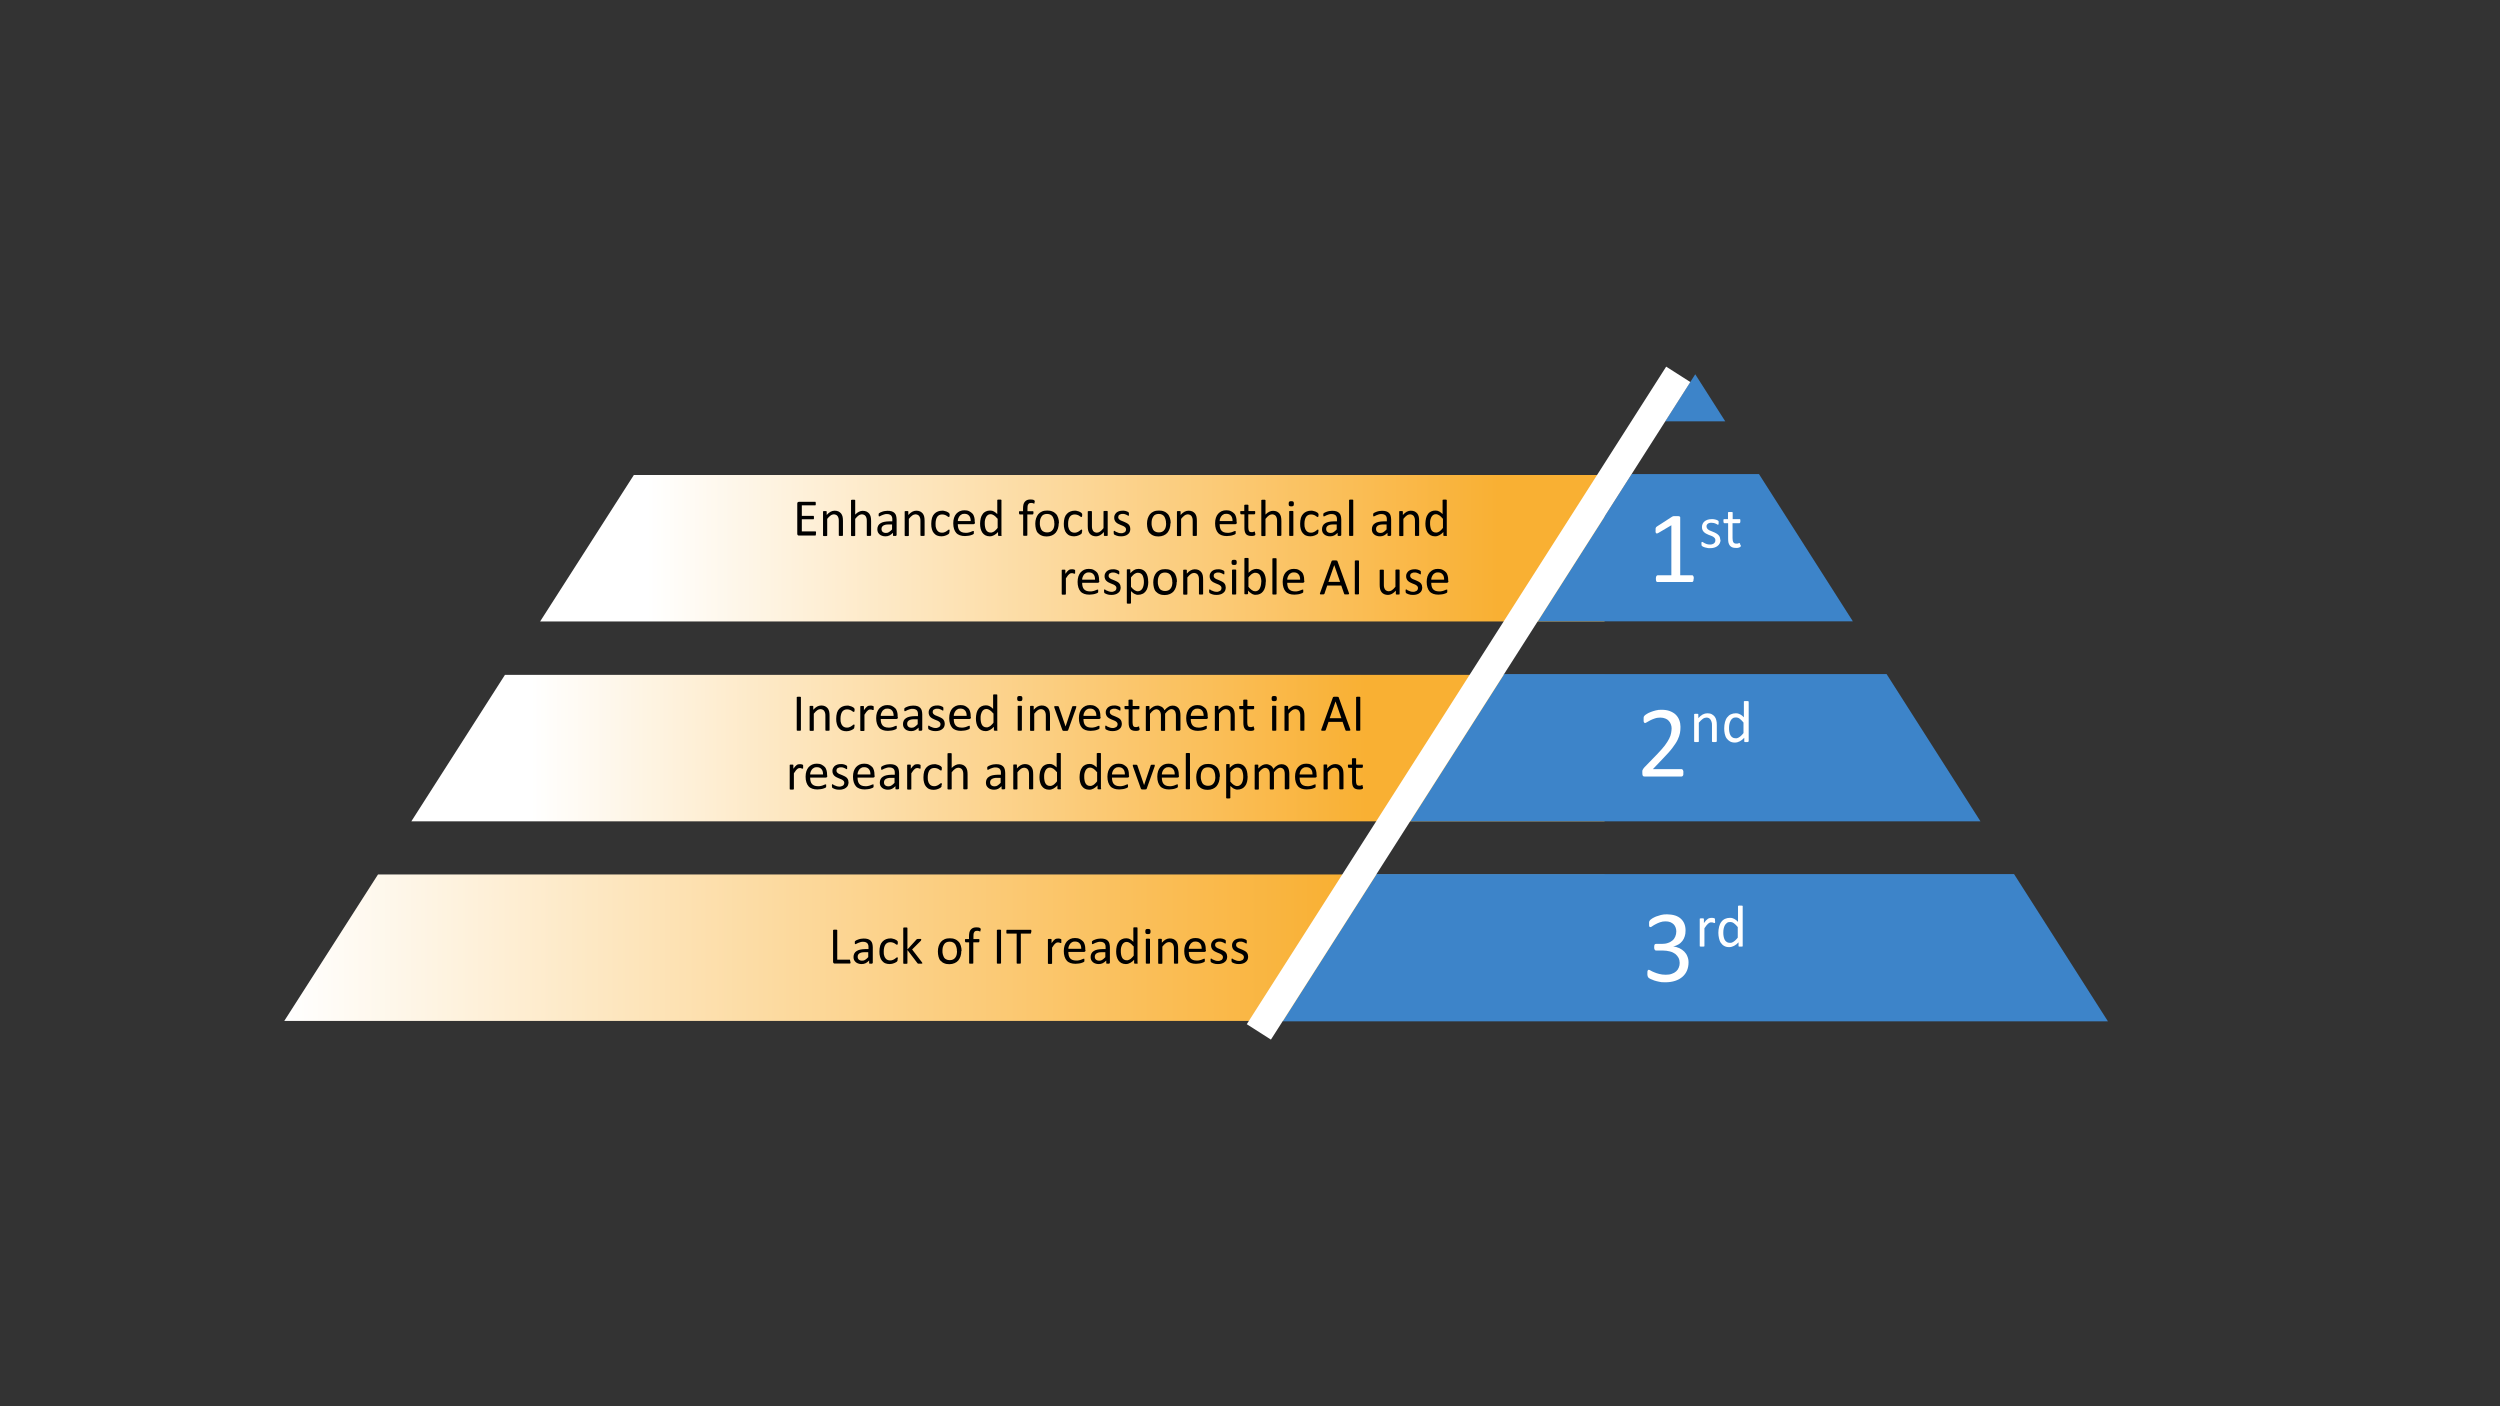 <?xml version="1.0" encoding="UTF-8"?>
<svg id="Layer_1" data-name="Layer 1" xmlns="http://www.w3.org/2000/svg" xmlns:xlink="http://www.w3.org/1999/xlink" viewBox="0 0 1920 1080">
  <rect x="0" y="0" width="1920" height="1080" fill="#333333" stroke="none"/>
  <defs>
    <style>
      .cls-1 {
        fill: url(#linear-gradient);
      }

      .cls-1, .cls-2, .cls-3, .cls-4, .cls-5, .cls-6 {
        stroke-width: 0px;
      }

      .cls-7 {
        fill: none;
        stroke: #fff;
        stroke-miterlimit: 10;
        stroke-width: 22px;
      }

      .cls-2 {
        fill: url(#linear-gradient-2);
      }

      .cls-3 {
        fill: url(#linear-gradient-3);
      }

      .cls-5 {
        fill: #3d84c9;
      }

      .cls-6 {
        fill: #fff;
      }
    </style>
    <linearGradient id="linear-gradient" x1="218.3" y1="727.8" x2="1232.3" y2="727.8" gradientUnits="userSpaceOnUse">
      <stop offset="0" stop-color="#fff"/>
      <stop offset=".8" stop-color="#f9b033"/>
      <stop offset="1" stop-color="#f9b033"/>
    </linearGradient>
    <linearGradient id="linear-gradient-2" x1="315.9" y1="574.5" x2="1232.3" y2="574.5" gradientUnits="userSpaceOnUse">
      <stop offset=".1" stop-color="#fff"/>
      <stop offset=".8" stop-color="#f9b033"/>
      <stop offset="1" stop-color="#f9b033"/>
    </linearGradient>
    <linearGradient id="linear-gradient-3" x1="414.8" y1="421" x2="1232.3" y2="421" gradientUnits="userSpaceOnUse">
      <stop offset=".1" stop-color="#fff"/>
      <stop offset=".9" stop-color="#f9b033"/>
      <stop offset="1" stop-color="#f9b033"/>
    </linearGradient>
  </defs>
  <g>
    <polygon class="cls-1" points="1232.3 784.1 218.3 784.1 290.3 671.6 1232.3 671.6 1232.3 784.1"/>
    <polygon class="cls-2" points="1232.3 630.8 315.9 630.8 387.8 518.3 1232.3 518.3 1232.3 630.8"/>
    <polygon class="cls-3" points="1232.3 477.3 414.8 477.3 486.8 364.8 1232.3 364.8 1232.3 477.3"/>
  </g>
  <g>
    <path class="cls-4" d="m626.6,410c0,.2,0,.4,0,.6,0,.2,0,.3-.1.4,0,.1-.1.2-.2.3,0,0-.2,0-.3,0h-12.4c-.3,0-.6,0-.9-.3-.3-.2-.4-.6-.4-1.1v-23.1c0-.5.1-.9.4-1.1.3-.2.6-.3.9-.3h12.3c.1,0,.2,0,.3,0,0,0,.2.1.2.3,0,.1,0,.3.1.5,0,.2,0,.4,0,.7s0,.4,0,.6c0,.2,0,.3-.1.4,0,.1-.1.2-.2.2,0,0-.2,0-.3,0h-10.1v8.1h8.7c.1,0,.2,0,.3,0s.2.1.2.3c0,.1.1.3.1.4,0,.2,0,.4,0,.7s0,.4,0,.6c0,.2,0,.3-.1.4,0,.1-.1.2-.2.2s-.2,0-.3,0h-8.7v9.3h10.3c.1,0,.2,0,.3,0,0,0,.2.1.2.3,0,.1.1.3.1.4,0,.2,0,.4,0,.7Z"/>
    <path class="cls-4" d="m647.4,411c0,.1,0,.2,0,.3,0,0-.1.1-.3.2-.1,0-.3,0-.5.1-.2,0-.5,0-.8,0s-.6,0-.8,0c-.2,0-.4,0-.5-.1-.1,0-.2-.1-.3-.2,0,0,0-.2,0-.3v-10.5c0-1,0-1.9-.2-2.5-.2-.6-.4-1.2-.7-1.6-.3-.4-.7-.8-1.2-1-.5-.2-1.1-.4-1.7-.4s-1.7.3-2.5.9c-.8.6-1.7,1.4-2.6,2.6v12.6c0,.1,0,.2,0,.3,0,0-.1.1-.3.2-.1,0-.3,0-.5.1-.2,0-.5,0-.8,0s-.6,0-.8,0c-.2,0-.4,0-.5-.1-.1,0-.2-.1-.3-.2,0,0,0-.2,0-.3v-18c0-.1,0-.2,0-.3,0,0,.1-.1.2-.2.1,0,.3,0,.5-.1.2,0,.4,0,.7,0s.5,0,.7,0c.2,0,.3,0,.5.1s.2.1.2.2c0,0,0,.2,0,.3v2.4c1-1.1,2-2,3-2.5,1-.5,2-.8,3.1-.8s2.2.2,3,.6c.8.4,1.5,1,2,1.6.5.7.9,1.5,1.1,2.4.2.9.3,2,.3,3.3v11Z"/>
    <path class="cls-4" d="m668.9,411c0,.1,0,.2,0,.3,0,0-.1.1-.3.2-.1,0-.3,0-.5.1-.2,0-.5,0-.8,0s-.6,0-.8,0c-.2,0-.4,0-.5-.1-.1,0-.2-.1-.3-.2,0,0,0-.2,0-.3v-10.5c0-1,0-1.9-.2-2.5-.2-.6-.4-1.2-.7-1.6-.3-.4-.7-.8-1.2-1-.5-.2-1.1-.4-1.7-.4s-1.7.3-2.5.9c-.8.6-1.7,1.4-2.6,2.6v12.6c0,.1,0,.2,0,.3,0,0-.1.1-.3.2-.1,0-.3,0-.5.1-.2,0-.5,0-.8,0s-.6,0-.8,0c-.2,0-.4,0-.5-.1-.1,0-.2-.1-.3-.2,0,0,0-.2,0-.3v-26.7c0-.1,0-.2,0-.3,0,0,.1-.1.3-.2s.3,0,.5-.1c.2,0,.5,0,.8,0s.6,0,.8,0c.2,0,.4,0,.5.1.1,0,.2.1.3.2,0,0,0,.2,0,.3v10.8c.9-1,1.9-1.7,2.9-2.2,1-.5,1.9-.7,2.9-.7s2.2.2,3,.6c.8.4,1.5,1,2,1.6.5.7.9,1.5,1.1,2.4.2.9.3,2,.3,3.3v11Z"/>
    <path class="cls-4" d="m688.5,411c0,.2,0,.3-.2.4s-.3.1-.4.2-.5,0-.8,0-.6,0-.8,0c-.2,0-.4,0-.4-.2,0,0-.1-.2-.1-.4v-1.8c-.8.8-1.7,1.5-2.6,2-1,.5-2,.7-3.1.7s-1.8-.1-2.6-.4c-.8-.2-1.4-.6-2-1.1-.5-.5-1-1-1.3-1.7-.3-.7-.4-1.5-.4-2.3s.2-1.9.6-2.6c.4-.8,1-1.4,1.8-1.9.8-.5,1.7-.9,2.8-1.1,1.1-.2,2.4-.4,3.8-.4h2.5v-1.4c0-.7,0-1.3-.2-1.8-.2-.5-.4-1-.7-1.3s-.8-.6-1.3-.8c-.5-.2-1.2-.3-1.9-.3s-1.5,0-2.2.3c-.6.2-1.2.4-1.7.6-.5.2-.9.4-1.2.6-.3.2-.6.3-.7.3s-.2,0-.3,0c0,0-.2-.1-.2-.2,0-.1-.1-.2-.1-.4,0-.2,0-.4,0-.5,0-.3,0-.6,0-.8,0-.2.2-.4.3-.5.2-.2.5-.4.9-.6s.9-.4,1.5-.6c.6-.2,1.2-.4,1.9-.5.7-.1,1.4-.2,2.1-.2,1.3,0,2.4.1,3.3.4s1.6.7,2.2,1.3,1,1.3,1.2,2.1.4,1.8.4,2.9v12.1Zm-3.3-8.2h-2.8c-.9,0-1.7,0-2.4.2-.7.2-1.2.4-1.7.7-.4.3-.8.7-1,1.1-.2.4-.3.9-.3,1.5,0,.9.3,1.7.9,2.2.6.5,1.4.8,2.5.8s1.7-.2,2.4-.7,1.5-1.1,2.3-2v-3.8Z"/>
    <path class="cls-4" d="m710.1,411c0,.1,0,.2,0,.3,0,0-.1.1-.3.2-.1,0-.3,0-.5.1-.2,0-.5,0-.8,0s-.6,0-.8,0c-.2,0-.4,0-.5-.1-.1,0-.2-.1-.3-.2,0,0,0-.2,0-.3v-10.5c0-1,0-1.9-.2-2.5-.2-.6-.4-1.2-.7-1.6-.3-.4-.7-.8-1.2-1-.5-.2-1.1-.4-1.7-.4s-1.7.3-2.5.9c-.8.6-1.7,1.4-2.6,2.6v12.6c0,.1,0,.2,0,.3,0,0-.1.1-.3.2-.1,0-.3,0-.5.1-.2,0-.5,0-.8,0s-.6,0-.8,0c-.2,0-.4,0-.5-.1-.1,0-.2-.1-.3-.2,0,0,0-.2,0-.3v-18c0-.1,0-.2,0-.3,0,0,.1-.1.2-.2.1,0,.3,0,.5-.1.2,0,.4,0,.7,0s.5,0,.7,0c.2,0,.3,0,.5.1s.2.1.2.2c0,0,0,.2,0,.3v2.4c1-1.1,2-2,3-2.5,1-.5,2-.8,3.1-.8s2.2.2,3,.6c.8.4,1.5,1,2,1.6.5.7.9,1.5,1.1,2.4.2.9.3,2,.3,3.3v11Z"/>
    <path class="cls-4" d="m729.1,408.2c0,.2,0,.4,0,.6s0,.3,0,.4c0,.1,0,.2-.1.3,0,0-.2.2-.3.4s-.4.4-.8.6-.8.5-1.4.7c-.5.2-1,.3-1.6.5-.6.1-1.2.2-1.8.2-1.3,0-2.4-.2-3.4-.6-1-.4-1.8-1.1-2.5-1.9s-1.2-1.8-1.5-3c-.4-1.2-.5-2.6-.5-4.1s.2-3.3.6-4.6c.4-1.3,1-2.3,1.8-3.1.8-.8,1.6-1.4,2.7-1.8,1-.4,2.1-.6,3.3-.6s1.1,0,1.7.2c.5.1,1,.3,1.5.4.5.2.9.4,1.2.6.4.2.6.4.8.6.2.2.3.3.3.4,0,0,.1.2.2.3s0,.3,0,.4c0,.2,0,.4,0,.6,0,.5,0,.9-.2,1.1-.1.2-.3.3-.4.3s-.4-.1-.7-.3c-.3-.2-.6-.5-1-.7-.4-.3-.9-.5-1.5-.7-.6-.2-1.2-.3-2-.3-1.6,0-2.8.6-3.7,1.8-.8,1.2-1.3,3-1.3,5.3s.1,2.2.3,3c.2.9.5,1.6,1,2.2.4.6.9,1,1.6,1.3.6.3,1.3.4,2.1.4s1.4-.1,2-.4c.6-.2,1.1-.5,1.5-.8.4-.3.8-.5,1.1-.8s.5-.4.7-.4.2,0,.2,0c0,0,.1.1.2.3,0,.1,0,.3.1.5,0,.2,0,.4,0,.7Z"/>
    <path class="cls-4" d="m748.8,401.2c0,.5-.1.9-.4,1.1-.3.2-.6.3-.9.3h-11.9c0,1,.1,1.9.3,2.7s.5,1.5,1,2.1,1.1,1,1.8,1.3c.8.3,1.7.5,2.8.5s1.6,0,2.3-.2c.7-.1,1.2-.3,1.7-.5.5-.2.9-.3,1.2-.5.3-.1.6-.2.7-.2s.2,0,.3,0c0,0,.1.1.2.2,0,0,0,.2,0,.4s0,.4,0,.6,0,.3,0,.4,0,.2,0,.3c0,.1,0,.2-.1.3,0,0-.1.2-.2.2,0,0-.3.2-.7.4-.4.2-.8.3-1.4.5-.6.2-1.2.3-2,.4-.8.1-1.6.2-2.4.2-1.5,0-2.8-.2-3.9-.6-1.1-.4-2.1-1-2.8-1.8s-1.3-1.8-1.7-3.1c-.4-1.2-.6-2.7-.6-4.3s.2-2.9.6-4.2c.4-1.2,1-2.3,1.7-3.1.8-.9,1.7-1.5,2.7-2,1.1-.5,2.3-.7,3.6-.7s2.6.2,3.6.7c1,.5,1.8,1.1,2.5,1.8s1.1,1.7,1.4,2.7c.3,1,.4,2.1.4,3.3v.6Zm-3.3-1c0-1.7-.3-3.1-1.2-4.1-.8-1-2-1.5-3.6-1.5s-1.5.2-2.2.5c-.6.3-1.1.7-1.5,1.2-.4.5-.7,1.1-1,1.8s-.4,1.4-.4,2.1h9.8Z"/>
    <path class="cls-4" d="m769.3,411c0,.1,0,.2,0,.3,0,0-.1.1-.2.2s-.3,0-.4.1c-.2,0-.4,0-.7,0s-.5,0-.7,0c-.2,0-.3,0-.5-.1-.1,0-.2-.1-.3-.2,0,0,0-.2,0-.3v-2.4c-.9,1-1.9,1.8-3,2.4s-2.1.9-3.4.9-2.4-.3-3.4-.8c-.9-.5-1.7-1.2-2.3-2.1-.6-.9-1-1.9-1.3-3.1-.3-1.2-.4-2.4-.4-3.7s.2-2.9.5-4.2c.3-1.2.8-2.3,1.5-3.2.6-.9,1.5-1.6,2.4-2,1-.5,2.1-.7,3.3-.7s2,.2,2.9.7c.9.5,1.7,1.1,2.6,2v-10.5c0,0,0-.2,0-.3,0,0,.1-.2.3-.2.1,0,.3,0,.5-.1s.5,0,.8,0,.6,0,.8,0,.4,0,.5.1c.1,0,.2.1.3.2s0,.2,0,.3v26.7Zm-3.3-12.7c-.9-1.1-1.8-2-2.6-2.5s-1.7-.9-2.6-.9-1.6.2-2.1.6-1.1.9-1.4,1.6-.6,1.4-.8,2.2-.2,1.7-.2,2.5,0,1.8.2,2.7c.1.9.4,1.6.7,2.3s.8,1.2,1.4,1.6c.6.4,1.3.6,2.2.6s.9,0,1.3-.2c.4-.1.8-.3,1.3-.6.4-.3.9-.6,1.3-1.1.5-.4,1-1,1.5-1.7v-7.2Z"/>
    <path class="cls-4" d="m794.5,385.5c0,.3,0,.5,0,.6,0,.2,0,.3,0,.4s0,.2-.1.2c0,0-.1,0-.2,0s-.2,0-.3,0c-.1,0-.3-.1-.5-.2-.2,0-.4-.1-.7-.2s-.6,0-.9,0-.9,0-1.3.2c-.3.2-.6.4-.8.8-.2.3-.4.8-.5,1.3s-.1,1.2-.1,2v2h4c.1,0,.2,0,.3,0s.1.1.2.2c0,.1.1.3.1.4,0,.2,0,.4,0,.6,0,.5,0,.8-.2,1-.1.2-.3.3-.5.3h-4v15.8c0,.1,0,.2,0,.3,0,0-.1.1-.3.2-.1,0-.3,0-.5.1-.2,0-.5,0-.8,0s-.6,0-.8,0c-.2,0-.4,0-.5-.1-.1,0-.2-.1-.3-.2,0,0,0-.2,0-.3v-15.8h-2.5c-.2,0-.4-.1-.5-.3-.1-.2-.2-.6-.2-1s0-.5,0-.6c0-.2,0-.3.1-.4,0-.1.1-.2.2-.2,0,0,.2,0,.3,0h2.5v-1.9c0-1.2.1-2.3.3-3.2s.6-1.6,1.1-2.2c.5-.6,1.1-1,1.8-1.3s1.6-.4,2.6-.4.9,0,1.4.1c.4,0,.8.2,1,.3.2.1.4.2.5.3,0,0,.1.2.2.3s0,.3.1.5c0,.2,0,.4,0,.6Z"/>
    <path class="cls-4" d="m813.1,401.8c0,1.5-.2,2.8-.6,4.1-.4,1.2-1,2.3-1.7,3.2-.8.9-1.7,1.6-2.9,2.1-1.2.5-2.5.8-4,.8s-2.8-.2-3.9-.7c-1.1-.4-2-1.1-2.8-1.9s-1.3-1.9-1.6-3.1-.5-2.6-.5-4.1.2-2.8.6-4.1c.4-1.2,1-2.3,1.7-3.2.8-.9,1.7-1.6,2.9-2.1,1.1-.5,2.5-.7,4-.7s2.8.2,3.9.7c1.1.4,2,1.1,2.8,1.9s1.3,1.9,1.7,3.1.6,2.6.6,4.1Zm-3.4.2c0-1,0-1.9-.3-2.8s-.5-1.6-.9-2.3c-.4-.7-1-1.2-1.7-1.6-.7-.4-1.6-.6-2.7-.6s-1.8.2-2.5.5-1.3.8-1.7,1.5-.8,1.4-1,2.2c-.2.9-.3,1.8-.3,2.8s0,1.9.3,2.8.5,1.6.9,2.3,1,1.2,1.7,1.5c.7.4,1.6.6,2.7.6s1.8-.2,2.5-.5,1.3-.8,1.8-1.5c.5-.6.8-1.4,1-2.2s.3-1.8.3-2.9Z"/>
    <path class="cls-4" d="m830.9,408.2c0,.2,0,.4,0,.6s0,.3,0,.4c0,.1,0,.2-.1.3,0,0-.2.2-.3.4s-.4.4-.8.6-.8.5-1.4.7c-.5.2-1,.3-1.6.5-.6.1-1.2.2-1.8.2-1.3,0-2.4-.2-3.4-.6-1-.4-1.8-1.1-2.5-1.9s-1.2-1.8-1.5-3c-.4-1.2-.5-2.6-.5-4.1s.2-3.3.6-4.6c.4-1.3,1-2.3,1.8-3.1.8-.8,1.6-1.4,2.7-1.8,1-.4,2.1-.6,3.3-.6s1.1,0,1.7.2c.5.1,1,.3,1.5.4.5.2.9.4,1.2.6.4.2.6.4.8.6.2.2.3.3.3.4,0,0,.1.2.2.3s0,.3,0,.4c0,.2,0,.4,0,.6,0,.5,0,.9-.2,1.1-.1.2-.3.3-.4.3s-.4-.1-.7-.3c-.3-.2-.6-.5-1-.7-.4-.3-.9-.5-1.5-.7-.6-.2-1.2-.3-2-.3-1.6,0-2.8.6-3.7,1.8-.8,1.2-1.3,3-1.3,5.3s.1,2.2.3,3c.2.9.5,1.6,1,2.2.4.6.9,1,1.6,1.3.6.3,1.3.4,2.1.4s1.4-.1,2-.4c.6-.2,1.1-.5,1.5-.8.4-.3.8-.5,1.1-.8s.5-.4.7-.4.2,0,.2,0c0,0,.1.1.2.3,0,.1,0,.3.1.5,0,.2,0,.4,0,.7Z"/>
    <path class="cls-4" d="m850.7,411c0,.1,0,.2,0,.3,0,0-.1.1-.2.2-.1,0-.3,0-.5.1-.2,0-.4,0-.7,0s-.6,0-.8,0c-.2,0-.3,0-.5-.1-.1,0-.2-.1-.2-.2,0,0,0-.2,0-.3v-2.4c-1,1.1-2,2-3,2.5-1,.5-2,.8-3,.8s-2.2-.2-3-.6-1.5-.9-2-1.6c-.5-.7-.9-1.5-1.1-2.4-.2-.9-.3-2-.3-3.3v-10.9c0-.1,0-.2,0-.3,0,0,.1-.1.3-.2.1,0,.3,0,.5-.1.2,0,.5,0,.8,0s.6,0,.8,0c.2,0,.4,0,.5.1s.2.1.3.2c0,0,0,.2,0,.3v10.5c0,1.1,0,1.9.2,2.5.2.6.4,1.2.7,1.6.3.4.7.8,1.2,1s1,.4,1.7.4,1.7-.3,2.5-.9,1.7-1.4,2.6-2.6v-12.6c0-.1,0-.2,0-.3,0,0,.1-.1.3-.2.1,0,.3,0,.5-.1.2,0,.5,0,.8,0s.6,0,.8,0c.2,0,.4,0,.5.1.1,0,.2.1.3.2,0,0,0,.2,0,.3v18Z"/>
    <path class="cls-4" d="m868.1,406.1c0,.9-.2,1.7-.5,2.5-.3.7-.8,1.3-1.5,1.8-.6.5-1.4.9-2.2,1.1-.9.3-1.8.4-2.9.4s-1.2,0-1.8-.1-1.1-.2-1.6-.4c-.5-.2-.9-.3-1.2-.5-.3-.2-.6-.3-.7-.4-.1-.1-.3-.3-.3-.6,0-.2-.1-.6-.1-1s0-.5,0-.6c0-.2,0-.3.1-.4s0-.2.2-.2c0,0,.2,0,.2,0,.1,0,.4,0,.6.3s.6.4,1.1.6c.4.2.9.4,1.5.6.6.2,1.2.3,2,.3s1.1,0,1.5-.2.8-.3,1.2-.5c.3-.2.6-.5.8-.9.2-.4.3-.8.3-1.3s-.1-.9-.4-1.3c-.3-.3-.6-.7-1-.9-.4-.3-.9-.5-1.4-.7s-1.1-.4-1.7-.7c-.6-.2-1.1-.5-1.7-.8-.5-.3-1-.6-1.5-1.1-.4-.4-.8-.9-1-1.5-.3-.6-.4-1.3-.4-2.1s.1-1.4.4-2,.7-1.2,1.2-1.7c.6-.5,1.2-.9,2.1-1.2s1.8-.4,2.9-.4,1,0,1.4.1c.5,0,.9.2,1.3.3.4.1.7.2,1,.4.3.1.5.3.6.4s.2.2.3.3c0,0,0,.2.1.3s0,.2,0,.4,0,.3,0,.5,0,.4,0,.6,0,.3,0,.4c0,.1-.1.2-.2.2,0,0-.1,0-.2,0-.1,0-.3,0-.5-.2-.2-.1-.5-.3-.9-.5-.4-.2-.8-.3-1.3-.5s-1-.2-1.7-.2-1.1,0-1.5.2c-.4.1-.8.3-1.1.5s-.5.5-.6.8-.2.7-.2,1,.1,1,.4,1.3.6.7,1,.9c.4.3.9.5,1.5.7.5.2,1.1.4,1.7.7.6.2,1.1.5,1.7.8.6.3,1,.6,1.5,1,.4.4.8.9,1,1.4.3.6.4,1.2.4,2Z"/>
    <path class="cls-4" d="m898.9,401.8c0,1.5-.2,2.8-.6,4.1-.4,1.2-1,2.3-1.7,3.2-.8.9-1.7,1.6-2.9,2.1-1.2.5-2.5.8-4,.8s-2.8-.2-3.9-.7c-1.1-.4-2-1.1-2.8-1.9s-1.3-1.9-1.6-3.1-.5-2.6-.5-4.1.2-2.8.6-4.1c.4-1.2,1-2.3,1.7-3.2.8-.9,1.7-1.6,2.9-2.1,1.1-.5,2.5-.7,4-.7s2.8.2,3.9.7c1.1.4,2,1.1,2.8,1.9s1.3,1.9,1.7,3.1.6,2.6.6,4.1Zm-3.4.2c0-1,0-1.9-.3-2.8s-.5-1.6-.9-2.3c-.4-.7-1-1.2-1.7-1.6-.7-.4-1.6-.6-2.7-.6s-1.8.2-2.5.5-1.3.8-1.7,1.5-.8,1.4-1,2.2c-.2.9-.3,1.8-.3,2.8s0,1.9.3,2.8.5,1.6.9,2.3,1,1.2,1.7,1.5c.7.4,1.6.6,2.7.6s1.8-.2,2.5-.5,1.3-.8,1.8-1.5c.5-.6.8-1.4,1-2.2s.3-1.8.3-2.9Z"/>
    <path class="cls-4" d="m919.2,411c0,.1,0,.2,0,.3,0,0-.1.1-.3.2-.1,0-.3,0-.5.1-.2,0-.5,0-.8,0s-.6,0-.8,0c-.2,0-.4,0-.5-.1-.1,0-.2-.1-.3-.2,0,0,0-.2,0-.3v-10.5c0-1,0-1.9-.2-2.5-.2-.6-.4-1.2-.7-1.6-.3-.4-.7-.8-1.2-1-.5-.2-1.1-.4-1.7-.4s-1.7.3-2.5.9c-.8.6-1.7,1.4-2.6,2.6v12.6c0,.1,0,.2,0,.3,0,0-.1.1-.3.2-.1,0-.3,0-.5.1-.2,0-.5,0-.8,0s-.6,0-.8,0c-.2,0-.4,0-.5-.1-.1,0-.2-.1-.3-.2,0,0,0-.2,0-.3v-18c0-.1,0-.2,0-.3,0,0,.1-.1.2-.2.1,0,.3,0,.5-.1.2,0,.4,0,.7,0s.5,0,.7,0c.2,0,.3,0,.5.1s.2.1.2.2c0,0,0,.2,0,.3v2.4c1-1.1,2-2,3-2.5,1-.5,2-.8,3.1-.8s2.2.2,3,.6c.8.4,1.5,1,2,1.6.5.7.9,1.5,1.1,2.4.2.9.3,2,.3,3.3v11Z"/>
    <path class="cls-4" d="m949.9,401.2c0,.5-.1.9-.4,1.1-.3.2-.6.3-.9.3h-11.9c0,1,.1,1.9.3,2.7s.5,1.5,1,2.1,1.1,1,1.8,1.3c.8.3,1.7.5,2.8.5s1.6,0,2.3-.2c.7-.1,1.2-.3,1.7-.5.5-.2.9-.3,1.2-.5.3-.1.6-.2.7-.2s.2,0,.3,0c0,0,.1.1.2.2,0,0,0,.2,0,.4s0,.4,0,.6,0,.3,0,.4,0,.2,0,.3c0,.1,0,.2-.1.3,0,0-.1.2-.2.2,0,0-.3.2-.7.4-.4.2-.8.3-1.4.5-.6.2-1.2.3-2,.4-.8.1-1.6.2-2.4.2-1.5,0-2.8-.2-3.9-.6-1.1-.4-2.1-1-2.8-1.8s-1.3-1.8-1.7-3.1c-.4-1.2-.6-2.7-.6-4.3s.2-2.9.6-4.2c.4-1.2,1-2.3,1.7-3.1.8-.9,1.7-1.5,2.7-2,1.1-.5,2.3-.7,3.6-.7s2.6.2,3.6.7c1,.5,1.8,1.1,2.5,1.8s1.1,1.7,1.4,2.7c.3,1,.4,2.1.4,3.3v.6Zm-3.3-1c0-1.7-.3-3.1-1.2-4.1-.8-1-2-1.5-3.6-1.5s-1.5.2-2.2.5c-.6.3-1.1.7-1.5,1.2-.4.5-.7,1.1-1,1.8s-.4,1.4-.4,2.1h9.8Z"/>
    <path class="cls-4" d="m964.1,409.6c0,.4,0,.7,0,.9s-.1.4-.2.5c-.1.1-.3.2-.5.3s-.5.2-.7.2c-.3,0-.6.1-.9.1s-.6,0-.9,0c-.9,0-1.7-.1-2.4-.4-.7-.2-1.2-.6-1.6-1.1-.4-.5-.7-1.1-.9-1.9-.2-.8-.3-1.7-.3-2.7v-10.5h-2.5c-.2,0-.4-.1-.5-.3-.1-.2-.2-.6-.2-1s0-.5,0-.6c0-.2,0-.3.1-.4,0-.1.1-.2.2-.2s.2,0,.3,0h2.5v-4.3c0,0,0-.2,0-.3,0,0,.1-.1.3-.2s.3-.1.5-.1c.2,0,.5,0,.8,0s.6,0,.8,0c.2,0,.4,0,.5.1s.2.1.3.2c0,0,0,.2,0,.3v4.3h4.6c.1,0,.2,0,.3,0,0,0,.2.1.2.2,0,.1.1.3.1.4,0,.2,0,.4,0,.6,0,.5,0,.8-.2,1-.1.2-.3.3-.5.3h-4.6v10c0,1.2.2,2.2.5,2.8.4.6,1,.9,2,.9s.6,0,.8,0c.2,0,.5-.1.6-.2.2,0,.3-.1.5-.2s.3,0,.4,0,.1,0,.2,0c0,0,.1,0,.1.2,0,0,0,.2,0,.4,0,.2,0,.4,0,.6Z"/>
    <path class="cls-4" d="m984,411c0,.1,0,.2,0,.3,0,0-.1.1-.3.2-.1,0-.3,0-.5.1-.2,0-.5,0-.8,0s-.6,0-.8,0c-.2,0-.4,0-.5-.1-.1,0-.2-.1-.3-.2,0,0,0-.2,0-.3v-10.5c0-1,0-1.9-.2-2.5-.2-.6-.4-1.2-.7-1.6-.3-.4-.7-.8-1.2-1-.5-.2-1.1-.4-1.7-.4s-1.7.3-2.5.9c-.8.6-1.7,1.4-2.6,2.6v12.6c0,.1,0,.2,0,.3,0,0-.1.1-.3.2-.1,0-.3,0-.5.1-.2,0-.5,0-.8,0s-.6,0-.8,0c-.2,0-.4,0-.5-.1-.1,0-.2-.1-.3-.2,0,0,0-.2,0-.3v-26.7c0-.1,0-.2,0-.3,0,0,.1-.1.3-.2s.3,0,.5-.1c.2,0,.5,0,.8,0s.6,0,.8,0c.2,0,.4,0,.5.1.1,0,.2.1.3.2,0,0,0,.2,0,.3v10.8c.9-1,1.9-1.7,2.9-2.2,1-.5,1.9-.7,2.9-.7s2.2.2,3,.6c.8.4,1.5,1,2,1.6.5.7.9,1.5,1.1,2.4.2.9.3,2,.3,3.3v11Z"/>
    <path class="cls-4" d="m993.7,386.9c0,.8-.1,1.3-.4,1.6-.3.3-.8.4-1.6.4s-1.3-.1-1.6-.4c-.3-.3-.4-.8-.4-1.6s.1-1.3.4-1.6c.3-.3.8-.4,1.6-.4s1.3.1,1.6.4c.3.3.4.8.4,1.6Zm-.4,24.1c0,.1,0,.2,0,.3,0,0-.1.1-.3.2-.1,0-.3,0-.5.1-.2,0-.5,0-.8,0s-.6,0-.8,0c-.2,0-.4,0-.5-.1-.1,0-.2-.1-.3-.2,0,0,0-.2,0-.3v-18c0,0,0-.2,0-.3,0,0,.1-.1.3-.2.1,0,.3,0,.5-.1.2,0,.5,0,.8,0s.6,0,.8,0c.2,0,.4,0,.5.1.1,0,.2.1.3.2,0,0,0,.2,0,.3v18Z"/>
    <path class="cls-4" d="m1012.4,408.2c0,.2,0,.4,0,.6s0,.3,0,.4c0,.1,0,.2-.1.3,0,0-.2.2-.3.4s-.4.4-.8.6-.8.5-1.4.7c-.5.2-1,.3-1.6.5-.6.1-1.2.2-1.8.2-1.3,0-2.4-.2-3.4-.6-1-.4-1.8-1.1-2.5-1.9s-1.2-1.8-1.5-3c-.4-1.2-.5-2.6-.5-4.1s.2-3.3.6-4.6c.4-1.3,1-2.3,1.8-3.1.8-.8,1.6-1.4,2.7-1.8,1-.4,2.1-.6,3.3-.6s1.1,0,1.7.2c.5.1,1,.3,1.5.4.5.2.9.4,1.2.6.4.2.6.4.8.6.2.2.3.3.3.4,0,0,.1.2.2.3s0,.3,0,.4c0,.2,0,.4,0,.6,0,.5,0,.9-.2,1.1-.1.2-.3.3-.4.3s-.4-.1-.7-.3c-.3-.2-.6-.5-1-.7-.4-.3-.9-.5-1.5-.7-.6-.2-1.2-.3-2-.3-1.6,0-2.8.6-3.7,1.8-.8,1.2-1.3,3-1.3,5.3s.1,2.2.3,3c.2.9.5,1.6,1,2.2.4.6.9,1,1.6,1.3.6.3,1.3.4,2.1.4s1.4-.1,2-.4c.6-.2,1.1-.5,1.5-.8.4-.3.8-.5,1.1-.8s.5-.4.7-.4.2,0,.2,0c0,0,.1.1.2.3,0,.1,0,.3.1.5,0,.2,0,.4,0,.7Z"/>
    <path class="cls-4" d="m1030,411c0,.2,0,.3-.2.4s-.3.1-.4.2-.5,0-.8,0-.6,0-.8,0c-.2,0-.4,0-.4-.2,0,0-.1-.2-.1-.4v-1.8c-.8.8-1.7,1.5-2.6,2-1,.5-2,.7-3.1.7s-1.8-.1-2.6-.4c-.8-.2-1.4-.6-2-1.1-.5-.5-1-1-1.3-1.7-.3-.7-.4-1.5-.4-2.3s.2-1.9.6-2.6c.4-.8,1-1.4,1.8-1.9.8-.5,1.7-.9,2.8-1.1,1.1-.2,2.4-.4,3.8-.4h2.5v-1.4c0-.7,0-1.3-.2-1.8-.2-.5-.4-1-.7-1.3s-.8-.6-1.3-.8c-.5-.2-1.2-.3-1.9-.3s-1.5,0-2.2.3c-.6.2-1.2.4-1.7.6-.5.2-.9.4-1.2.6-.3.2-.6.3-.7.3s-.2,0-.3,0c0,0-.2-.1-.2-.2,0-.1-.1-.2-.1-.4,0-.2,0-.4,0-.5,0-.3,0-.6,0-.8,0-.2.2-.4.3-.5.2-.2.5-.4.9-.6s.9-.4,1.5-.6c.6-.2,1.2-.4,1.9-.5.7-.1,1.4-.2,2.1-.2,1.3,0,2.4.1,3.3.4s1.6.7,2.2,1.3,1,1.3,1.2,2.1.4,1.8.4,2.9v12.1Zm-3.3-8.2h-2.8c-.9,0-1.7,0-2.4.2-.7.2-1.2.4-1.7.7-.4.3-.8.7-1,1.1-.2.4-.3.9-.3,1.5,0,.9.3,1.7.9,2.2.6.5,1.4.8,2.5.8s1.7-.2,2.4-.7,1.5-1.1,2.3-2v-3.8Z"/>
    <path class="cls-4" d="m1039.3,411c0,.1,0,.2,0,.3,0,0-.1.1-.3.2-.1,0-.3,0-.5.1-.2,0-.5,0-.8,0s-.6,0-.8,0c-.2,0-.4,0-.5-.1-.1,0-.2-.1-.3-.2,0,0,0-.2,0-.3v-26.7c0-.1,0-.2,0-.3,0,0,.1-.1.3-.2s.3,0,.5-.1c.2,0,.5,0,.8,0s.6,0,.8,0c.2,0,.4,0,.5.1.1,0,.2.1.3.2,0,0,0,.2,0,.3v26.7Z"/>
    <path class="cls-4" d="m1068.3,411c0,.2,0,.3-.2.4s-.3.1-.4.2-.5,0-.8,0-.6,0-.8,0c-.2,0-.4,0-.4-.2,0,0-.1-.2-.1-.4v-1.8c-.8.8-1.7,1.5-2.6,2-1,.5-2,.7-3.1.7s-1.8-.1-2.6-.4c-.8-.2-1.4-.6-2-1.1-.5-.5-1-1-1.3-1.7-.3-.7-.4-1.5-.4-2.3s.2-1.9.6-2.6c.4-.8,1-1.4,1.8-1.9.8-.5,1.7-.9,2.8-1.1,1.1-.2,2.4-.4,3.8-.4h2.5v-1.4c0-.7,0-1.3-.2-1.8-.2-.5-.4-1-.7-1.3s-.8-.6-1.3-.8c-.5-.2-1.2-.3-1.9-.3s-1.5,0-2.2.3c-.6.2-1.2.4-1.7.6-.5.2-.9.4-1.2.6-.3.2-.6.3-.7.3s-.2,0-.3,0c0,0-.2-.1-.2-.2,0-.1-.1-.2-.1-.4,0-.2,0-.4,0-.5,0-.3,0-.6,0-.8,0-.2.2-.4.3-.5.2-.2.5-.4.9-.6s.9-.4,1.5-.6c.6-.2,1.2-.4,1.9-.5.7-.1,1.4-.2,2.1-.2,1.3,0,2.4.1,3.3.4s1.6.7,2.2,1.3,1,1.3,1.2,2.1.4,1.8.4,2.9v12.1Zm-3.3-8.2h-2.8c-.9,0-1.7,0-2.4.2-.7.2-1.2.4-1.7.7-.4.3-.8.7-1,1.1-.2.4-.3.9-.3,1.5,0,.9.3,1.7.9,2.2.6.5,1.4.8,2.5.8s1.7-.2,2.4-.7,1.5-1.1,2.3-2v-3.8Z"/>
    <path class="cls-4" d="m1089.9,411c0,.1,0,.2,0,.3,0,0-.1.1-.3.2-.1,0-.3,0-.5.1-.2,0-.5,0-.8,0s-.6,0-.8,0c-.2,0-.4,0-.5-.1-.1,0-.2-.1-.3-.2,0,0,0-.2,0-.3v-10.5c0-1,0-1.9-.2-2.5-.2-.6-.4-1.2-.7-1.6-.3-.4-.7-.8-1.2-1-.5-.2-1.1-.4-1.7-.4s-1.7.3-2.5.9c-.8.6-1.7,1.4-2.6,2.6v12.6c0,.1,0,.2,0,.3,0,0-.1.1-.3.2-.1,0-.3,0-.5.1-.2,0-.5,0-.8,0s-.6,0-.8,0c-.2,0-.4,0-.5-.1-.1,0-.2-.1-.3-.2,0,0,0-.2,0-.3v-18c0-.1,0-.2,0-.3,0,0,.1-.1.2-.2.1,0,.3,0,.5-.1.2,0,.4,0,.7,0s.5,0,.7,0c.2,0,.3,0,.5.1s.2.1.2.2c0,0,0,.2,0,.3v2.4c1-1.1,2-2,3-2.5,1-.5,2-.8,3.1-.8s2.2.2,3,.6c.8.4,1.5,1,2,1.6.5.7.9,1.5,1.1,2.4.2.9.3,2,.3,3.3v11Z"/>
    <path class="cls-4" d="m1111.3,411c0,.1,0,.2,0,.3,0,0-.1.1-.2.2s-.3,0-.4.1c-.2,0-.4,0-.7,0s-.5,0-.7,0c-.2,0-.3,0-.5-.1-.1,0-.2-.1-.3-.2,0,0,0-.2,0-.3v-2.4c-.9,1-1.9,1.8-3,2.4s-2.1.9-3.4.9-2.4-.3-3.4-.8c-.9-.5-1.7-1.2-2.3-2.1-.6-.9-1-1.9-1.3-3.1-.3-1.2-.4-2.4-.4-3.7s.2-2.9.5-4.2c.3-1.2.8-2.3,1.5-3.2.6-.9,1.5-1.6,2.4-2,1-.5,2.1-.7,3.3-.7s2,.2,2.9.7c.9.5,1.7,1.1,2.6,2v-10.5c0,0,0-.2,0-.3,0,0,.1-.2.3-.2.1,0,.3,0,.5-.1s.5,0,.8,0,.6,0,.8,0,.4,0,.5.1c.1,0,.2.1.3.2s0,.2,0,.3v26.7Zm-3.3-12.7c-.9-1.1-1.8-2-2.6-2.5s-1.7-.9-2.6-.9-1.6.2-2.1.6-1.1.9-1.4,1.6-.6,1.4-.8,2.2-.2,1.7-.2,2.5,0,1.8.2,2.7c.1.9.4,1.6.7,2.3s.8,1.2,1.4,1.6c.6.4,1.3.6,2.2.6s.9,0,1.3-.2c.4-.1.8-.3,1.3-.6.4-.3.9-.6,1.3-1.1.5-.4,1-1,1.5-1.7v-7.2Z"/>
    <path class="cls-4" d="m825.7,439.1c0,.3,0,.5,0,.7,0,.2,0,.4,0,.5,0,.1,0,.2-.1.3,0,0-.1,0-.3,0s-.2,0-.4,0c-.2,0-.3-.1-.5-.2-.2,0-.4-.1-.6-.2-.2,0-.5,0-.8,0s-.7,0-1,.2c-.3.1-.7.4-1,.7-.4.3-.7.7-1.1,1.2s-.8,1.1-1.3,1.9v11.9c0,.1,0,.2,0,.3,0,0-.1.1-.3.2-.1,0-.3,0-.5.1-.2,0-.5,0-.8,0s-.6,0-.8,0c-.2,0-.4,0-.5-.1-.1,0-.2-.1-.3-.2,0,0,0-.2,0-.3v-18c0-.1,0-.2,0-.3,0,0,.1-.1.2-.2.1,0,.3,0,.5-.1.2,0,.4,0,.7,0s.5,0,.7,0c.2,0,.3,0,.5.1s.2.1.2.2c0,0,0,.2,0,.3v2.6c.5-.7,1-1.3,1.4-1.8.4-.4.8-.8,1.2-1.1.4-.3.8-.4,1.2-.5s.8-.1,1.2-.1.4,0,.6,0,.4,0,.7.1c.2,0,.5.1.6.2.2,0,.3.1.4.2,0,0,.1.1.2.2,0,0,0,.1,0,.2,0,0,0,.2,0,.4,0,.2,0,.4,0,.7Z"/>
    <path class="cls-4" d="m844.3,446.2c0,.5-.1.9-.4,1.1-.3.2-.6.3-.9.3h-11.9c0,1,.1,1.9.3,2.7s.5,1.5,1,2.1,1.1,1,1.8,1.3c.8.3,1.7.5,2.8.5s1.6,0,2.3-.2c.7-.1,1.2-.3,1.7-.5.5-.2.9-.3,1.2-.5.3-.1.6-.2.7-.2s.2,0,.3,0c0,0,.1.1.2.2,0,0,0,.2,0,.4s0,.4,0,.6,0,.3,0,.4,0,.2,0,.3c0,.1,0,.2-.1.3,0,0-.1.2-.2.2,0,0-.3.2-.7.4-.4.2-.8.3-1.4.5-.6.2-1.2.3-2,.4-.8.1-1.6.2-2.4.2-1.5,0-2.8-.2-3.9-.6-1.1-.4-2.1-1-2.8-1.8s-1.3-1.8-1.7-3.1c-.4-1.2-.6-2.7-.6-4.3s.2-2.9.6-4.2c.4-1.2,1-2.3,1.7-3.1.8-.9,1.7-1.5,2.7-2,1.1-.5,2.3-.7,3.6-.7s2.6.2,3.6.7c1,.5,1.8,1.1,2.5,1.8s1.1,1.7,1.4,2.7c.3,1,.4,2.1.4,3.3v.6Zm-3.3-1c0-1.7-.3-3.1-1.2-4.1-.8-1-2-1.5-3.6-1.5s-1.5.2-2.2.5c-.6.3-1.1.7-1.5,1.2-.4.5-.7,1.1-1,1.8s-.4,1.4-.4,2.1h9.8Z"/>
    <path class="cls-4" d="m860.7,451.1c0,.9-.2,1.7-.5,2.5-.3.7-.8,1.3-1.5,1.8-.6.5-1.4.9-2.2,1.1-.9.3-1.8.4-2.9.4s-1.2,0-1.8-.1-1.1-.2-1.6-.4c-.5-.2-.9-.3-1.2-.5-.3-.2-.6-.3-.7-.4-.1-.1-.3-.3-.3-.6,0-.2-.1-.6-.1-1s0-.5,0-.6c0-.2,0-.3.1-.4s0-.2.2-.2c0,0,.2,0,.2,0,.1,0,.4,0,.6.3s.6.4,1.1.6c.4.2.9.4,1.5.6.6.2,1.2.3,2,.3s1.1,0,1.5-.2.8-.3,1.2-.5c.3-.2.6-.5.8-.9.2-.4.3-.8.3-1.3s-.1-.9-.4-1.3c-.3-.3-.6-.7-1-.9-.4-.3-.9-.5-1.4-.7s-1.1-.4-1.7-.7c-.6-.2-1.1-.5-1.7-.8-.5-.3-1-.6-1.5-1.1-.4-.4-.8-.9-1-1.5-.3-.6-.4-1.3-.4-2.1s.1-1.4.4-2,.7-1.2,1.2-1.7c.6-.5,1.2-.9,2.1-1.2s1.8-.4,2.9-.4,1,0,1.4.1c.5,0,.9.2,1.3.3.4.1.7.2,1,.4.3.1.5.3.6.4s.2.2.3.3c0,0,0,.2.1.3s0,.2,0,.4,0,.3,0,.5,0,.4,0,.6,0,.3,0,.4c0,.1-.1.2-.2.2,0,0-.1,0-.2,0-.1,0-.3,0-.5-.2-.2-.1-.5-.3-.9-.5-.4-.2-.8-.3-1.3-.5s-1-.2-1.7-.2-1.1,0-1.5.2c-.4.1-.8.3-1.1.5s-.5.5-.6.8-.2.7-.2,1,.1,1,.4,1.3.6.7,1,.9c.4.3.9.5,1.5.7.5.2,1.1.4,1.7.7.6.2,1.1.5,1.7.8.6.3,1,.6,1.5,1,.4.4.8.9,1,1.4.3.6.4,1.2.4,2Z"/>
    <path class="cls-4" d="m881.9,446.7c0,1.6-.2,3-.5,4.2-.3,1.3-.8,2.3-1.5,3.2-.7.9-1.5,1.6-2.5,2-1,.5-2.1.7-3.3.7s-1,0-1.5-.2-.9-.3-1.3-.5c-.4-.2-.9-.5-1.3-.9-.4-.3-.9-.8-1.4-1.2v9c0,.1,0,.2,0,.3,0,0-.1.1-.3.2-.1,0-.3,0-.5.1-.2,0-.5,0-.8,0s-.6,0-.8,0c-.2,0-.4,0-.5-.1s-.2-.1-.3-.2c0,0,0-.2,0-.3v-25.2c0-.1,0-.2,0-.3,0,0,.1-.1.2-.2.1,0,.3,0,.5-.1.2,0,.4,0,.7,0s.5,0,.7,0c.2,0,.3,0,.4.1.1,0,.2.1.2.2,0,0,0,.2,0,.3v2.4c.5-.6,1.1-1,1.6-1.5.5-.4,1-.8,1.5-1,.5-.3,1-.5,1.6-.6.5-.1,1.1-.2,1.7-.2,1.3,0,2.4.3,3.3.8.9.5,1.7,1.2,2.3,2.1s1,1.9,1.3,3.1c.3,1.2.4,2.4.4,3.7Zm-3.4.4c0-.9,0-1.8-.2-2.7s-.4-1.6-.7-2.3c-.3-.7-.8-1.2-1.4-1.6-.6-.4-1.3-.6-2.2-.6s-.8,0-1.3.2c-.4.1-.8.3-1.3.6s-.9.6-1.3,1.1c-.5.4-1,1-1.5,1.7v7.2c.9,1.1,1.8,2,2.6,2.5s1.7.9,2.6.9,1.5-.2,2.1-.6c.6-.4,1.1-.9,1.5-1.6.4-.7.6-1.4.8-2.2.2-.8.3-1.7.3-2.5Z"/>
    <path class="cls-4" d="m903.7,446.8c0,1.5-.2,2.8-.6,4.1-.4,1.2-1,2.3-1.7,3.2-.8.9-1.7,1.6-2.9,2.1-1.2.5-2.5.8-4,.8s-2.8-.2-3.9-.7c-1.1-.4-2-1.1-2.8-1.9s-1.3-1.9-1.6-3.1-.5-2.6-.5-4.1.2-2.8.6-4.1c.4-1.2,1-2.3,1.7-3.2.8-.9,1.7-1.6,2.9-2.1,1.1-.5,2.5-.7,4-.7s2.8.2,3.9.7c1.1.4,2,1.1,2.8,1.9s1.3,1.9,1.7,3.1.6,2.6.6,4.1Zm-3.4.2c0-1,0-1.9-.3-2.8s-.5-1.6-.9-2.3c-.4-.7-1-1.2-1.7-1.6-.7-.4-1.6-.6-2.7-.6s-1.8.2-2.5.5-1.3.8-1.7,1.5-.8,1.4-1,2.2c-.2.9-.3,1.8-.3,2.8s0,1.9.3,2.8.5,1.6.9,2.3,1,1.2,1.7,1.5c.7.4,1.6.6,2.7.6s1.8-.2,2.5-.5,1.3-.8,1.8-1.5c.5-.6.8-1.4,1-2.2s.3-1.8.3-2.9Z"/>
    <path class="cls-4" d="m924,456c0,.1,0,.2,0,.3,0,0-.1.1-.3.2-.1,0-.3,0-.5.1-.2,0-.5,0-.8,0s-.6,0-.8,0c-.2,0-.4,0-.5-.1-.1,0-.2-.1-.3-.2,0,0,0-.2,0-.3v-10.5c0-1,0-1.9-.2-2.5-.2-.6-.4-1.2-.7-1.6-.3-.4-.7-.8-1.2-1-.5-.2-1.1-.4-1.7-.4s-1.7.3-2.5.9c-.8.6-1.7,1.4-2.6,2.6v12.6c0,.1,0,.2,0,.3,0,0-.1.1-.3.2-.1,0-.3,0-.5.1-.2,0-.5,0-.8,0s-.6,0-.8,0c-.2,0-.4,0-.5-.1-.1,0-.2-.1-.3-.2,0,0,0-.2,0-.3v-18c0-.1,0-.2,0-.3,0,0,.1-.1.2-.2.1,0,.3,0,.5-.1.2,0,.4,0,.7,0s.5,0,.7,0c.2,0,.3,0,.5.1s.2.1.2.2c0,0,0,.2,0,.3v2.4c1-1.1,2-2,3-2.5,1-.5,2-.8,3.1-.8s2.2.2,3,.6c.8.4,1.5,1,2,1.6.5.7.9,1.5,1.1,2.4.2.9.3,2,.3,3.3v11Z"/>
    <path class="cls-4" d="m941.4,451.1c0,.9-.2,1.7-.5,2.5-.3.7-.8,1.3-1.5,1.8-.6.5-1.4.9-2.2,1.1-.9.3-1.8.4-2.9.4s-1.2,0-1.8-.1-1.1-.2-1.6-.4c-.5-.2-.9-.3-1.2-.5-.3-.2-.6-.3-.7-.4-.1-.1-.3-.3-.3-.6,0-.2-.1-.6-.1-1s0-.5,0-.6c0-.2,0-.3.1-.4s0-.2.2-.2c0,0,.2,0,.2,0,.1,0,.4,0,.6.3s.6.4,1.1.6c.4.2.9.4,1.5.6.6.2,1.2.3,2,.3s1.1,0,1.5-.2.8-.3,1.2-.5c.3-.2.6-.5.8-.9.2-.4.3-.8.3-1.3s-.1-.9-.4-1.3c-.3-.3-.6-.7-1-.9-.4-.3-.9-.5-1.4-.7s-1.1-.4-1.7-.7c-.6-.2-1.1-.5-1.7-.8-.5-.3-1-.6-1.5-1.1-.4-.4-.8-.9-1-1.5-.3-.6-.4-1.3-.4-2.1s.1-1.4.4-2,.7-1.2,1.2-1.7c.6-.5,1.2-.9,2.1-1.2s1.8-.4,2.9-.4,1,0,1.4.1c.5,0,.9.2,1.3.3.4.1.7.2,1,.4.3.1.5.3.6.4s.2.2.3.3c0,0,0,.2.1.3s0,.2,0,.4,0,.3,0,.5,0,.4,0,.6,0,.3,0,.4c0,.1-.1.2-.2.2,0,0-.1,0-.2,0-.1,0-.3,0-.5-.2-.2-.1-.5-.3-.9-.5-.4-.2-.8-.3-1.3-.5s-1-.2-1.7-.2-1.1,0-1.5.2c-.4.1-.8.3-1.1.5s-.5.5-.6.8-.2.7-.2,1,.1,1,.4,1.3.6.7,1,.9c.4.3.9.5,1.5.7.5.2,1.1.4,1.7.7.6.2,1.1.5,1.7.8.6.3,1,.6,1.5,1,.4.4.8.9,1,1.4.3.6.4,1.2.4,2Z"/>
    <path class="cls-4" d="m949.8,431.9c0,.8-.1,1.3-.4,1.6-.3.3-.8.4-1.6.4s-1.3-.1-1.6-.4c-.3-.3-.4-.8-.4-1.6s.1-1.3.4-1.6c.3-.3.8-.4,1.6-.4s1.3.1,1.6.4c.3.3.4.8.4,1.6Zm-.4,24.1c0,.1,0,.2,0,.3,0,0-.1.1-.3.2-.1,0-.3,0-.5.1-.2,0-.5,0-.8,0s-.6,0-.8,0c-.2,0-.4,0-.5-.1-.1,0-.2-.1-.3-.2,0,0,0-.2,0-.3v-18c0,0,0-.2,0-.3,0,0,.1-.1.3-.2.1,0,.3,0,.5-.1.2,0,.5,0,.8,0s.6,0,.8,0c.2,0,.4,0,.5.1.1,0,.2.1.3.2,0,0,0,.2,0,.3v18Z"/>
    <path class="cls-4" d="m972.1,446.7c0,1.6-.2,3-.5,4.2-.3,1.2-.8,2.3-1.5,3.2-.7.9-1.5,1.6-2.4,2-1,.5-2.1.7-3.3.7s-1.1,0-1.6-.2c-.5-.1-1-.3-1.4-.6-.5-.3-.9-.6-1.4-1-.5-.4-1-.8-1.5-1.4v2.2c0,.1,0,.2,0,.3,0,0-.1.1-.3.2-.1,0-.3,0-.4.1-.2,0-.4,0-.7,0s-.5,0-.7,0c-.2,0-.3,0-.5-.1-.1,0-.2-.1-.2-.2s0-.2,0-.3v-26.7c0-.1,0-.2,0-.3,0,0,.1-.1.3-.2s.3,0,.5-.1c.2,0,.5,0,.8,0s.6,0,.8,0c.2,0,.4,0,.5.1.1,0,.2.1.3.2,0,0,0,.2,0,.3v10.8c.5-.5,1-1,1.6-1.4.5-.4,1-.7,1.5-.9.5-.2,1-.4,1.4-.5s1-.2,1.5-.2c1.3,0,2.4.3,3.3.8.9.5,1.7,1.2,2.3,2.1.6.9,1,1.9,1.3,3.1.3,1.2.4,2.4.4,3.7Zm-3.4.4c0-.9,0-1.8-.2-2.7s-.4-1.6-.7-2.3c-.3-.7-.8-1.2-1.4-1.6-.6-.4-1.3-.6-2.2-.6s-.9,0-1.3.2c-.4.1-.8.3-1.3.6-.4.3-.9.6-1.3,1.1-.5.4-1,1-1.5,1.7v7.2c.9,1.1,1.8,1.9,2.6,2.5.8.6,1.7.9,2.6.9s1.5-.2,2.1-.6,1.1-.9,1.4-1.6c.4-.7.6-1.4.8-2.2.2-.8.3-1.7.3-2.5Z"/>
    <path class="cls-4" d="m980.4,456c0,.1,0,.2,0,.3,0,0-.1.1-.3.2-.1,0-.3,0-.5.1-.2,0-.5,0-.8,0s-.6,0-.8,0c-.2,0-.4,0-.5-.1-.1,0-.2-.1-.3-.2,0,0,0-.2,0-.3v-26.7c0-.1,0-.2,0-.3,0,0,.1-.1.3-.2s.3,0,.5-.1c.2,0,.5,0,.8,0s.6,0,.8,0c.2,0,.4,0,.5.1.1,0,.2.1.3.2,0,0,0,.2,0,.3v26.7Z"/>
    <path class="cls-4" d="m1001.8,446.2c0,.5-.1.9-.4,1.1-.3.2-.6.3-.9.3h-11.9c0,1,.1,1.9.3,2.7s.5,1.5,1,2.1,1.1,1,1.8,1.3c.8.3,1.7.5,2.8.5s1.6,0,2.3-.2c.7-.1,1.2-.3,1.7-.5.5-.2.9-.3,1.2-.5.3-.1.6-.2.7-.2s.2,0,.3,0c0,0,.1.1.2.2,0,0,0,.2,0,.4s0,.4,0,.6,0,.3,0,.4,0,.2,0,.3c0,.1,0,.2-.1.3,0,0-.1.2-.2.2,0,0-.3.2-.7.4-.4.2-.8.3-1.4.5-.6.2-1.2.3-2,.4-.8.1-1.6.2-2.4.2-1.5,0-2.8-.2-3.9-.6-1.1-.4-2.1-1-2.8-1.8s-1.3-1.8-1.7-3.1c-.4-1.2-.6-2.7-.6-4.3s.2-2.9.6-4.2c.4-1.2,1-2.3,1.7-3.1.8-.9,1.7-1.5,2.7-2,1.1-.5,2.3-.7,3.6-.7s2.6.2,3.6.7c1,.5,1.8,1.1,2.5,1.8s1.1,1.7,1.4,2.7c.3,1,.4,2.1.4,3.3v.6Zm-3.3-1c0-1.7-.3-3.1-1.2-4.1-.8-1-2-1.5-3.6-1.5s-1.5.2-2.2.5c-.6.3-1.1.7-1.5,1.2-.4.5-.7,1.1-1,1.8s-.4,1.4-.4,2.1h9.8Z"/>
    <path class="cls-4" d="m1035.9,455.2c.1.3.2.5.2.7s0,.3-.2.4-.3.2-.5.2c-.2,0-.6,0-1,0s-.7,0-1,0c-.2,0-.4,0-.6,0s-.2-.1-.3-.2c0,0-.1-.2-.2-.3l-2.2-6.3h-10.8l-2.1,6.2c0,.1,0,.2-.2.3,0,0-.2.2-.3.2s-.3.1-.5.1c-.2,0-.5,0-.9,0s-.7,0-1,0c-.2,0-.4,0-.5-.2,0,0-.1-.2-.1-.4,0-.2,0-.4.2-.7l8.7-24.1c0-.1.1-.3.2-.4,0,0,.2-.2.4-.2.2,0,.4,0,.6-.1s.6,0,1,0,.8,0,1.1,0c.3,0,.5,0,.7.1.2,0,.3.1.4.2,0,0,.2.2.2.4l8.7,24.1Zm-11.2-21.2h0l-4.5,12.9h9l-4.5-12.9Z"/>
    <path class="cls-4" d="m1043.7,455.9c0,.1,0,.2,0,.3,0,0-.1.1-.3.2-.1,0-.3,0-.5.1-.2,0-.5,0-.8,0s-.6,0-.8,0c-.2,0-.4,0-.5-.1s-.2-.1-.3-.2c0,0,0-.2,0-.3v-24.9c0-.1,0-.2,0-.3,0,0,.2-.1.3-.2.1,0,.3,0,.5-.1.2,0,.5,0,.8,0s.6,0,.8,0c.2,0,.4,0,.5.1.1,0,.2.1.3.2s0,.2,0,.3v24.9Z"/>
    <path class="cls-4" d="m1074.9,456c0,.1,0,.2,0,.3,0,0-.1.1-.2.2-.1,0-.3,0-.5.1-.2,0-.4,0-.7,0s-.6,0-.8,0c-.2,0-.3,0-.5-.1-.1,0-.2-.1-.2-.2,0,0,0-.2,0-.3v-2.4c-1,1.1-2,2-3,2.5-1,.5-2,.8-3,.8s-2.2-.2-3-.6-1.5-.9-2-1.6c-.5-.7-.9-1.5-1.1-2.4-.2-.9-.3-2-.3-3.3v-10.9c0-.1,0-.2,0-.3,0,0,.1-.1.3-.2.1,0,.3,0,.5-.1.2,0,.5,0,.8,0s.6,0,.8,0c.2,0,.4,0,.5.1s.2.1.3.2c0,0,0,.2,0,.3v10.5c0,1.1,0,1.9.2,2.5.2.6.4,1.2.7,1.6.3.4.7.8,1.2,1s1,.4,1.7.4,1.7-.3,2.5-.9,1.7-1.4,2.6-2.6v-12.6c0-.1,0-.2,0-.3,0,0,.1-.1.3-.2.1,0,.3,0,.5-.1.2,0,.5,0,.8,0s.6,0,.8,0c.2,0,.4,0,.5.1.1,0,.2.1.3.2,0,0,0,.2,0,.3v18Z"/>
    <path class="cls-4" d="m1092.3,451.1c0,.9-.2,1.7-.5,2.5-.3.7-.8,1.3-1.5,1.8-.6.5-1.4.9-2.2,1.1-.9.3-1.8.4-2.9.4s-1.2,0-1.8-.1-1.1-.2-1.6-.4c-.5-.2-.9-.3-1.2-.5-.3-.2-.6-.3-.7-.4-.1-.1-.3-.3-.3-.6,0-.2-.1-.6-.1-1s0-.5,0-.6c0-.2,0-.3.1-.4s0-.2.2-.2c0,0,.2,0,.2,0,.1,0,.4,0,.6.3s.6.4,1.1.6c.4.2.9.4,1.5.6.6.2,1.2.3,2,.3s1.1,0,1.5-.2.8-.3,1.2-.5c.3-.2.6-.5.8-.9.2-.4.3-.8.3-1.3s-.1-.9-.4-1.3c-.3-.3-.6-.7-1-.9-.4-.3-.9-.5-1.4-.7s-1.1-.4-1.7-.7c-.6-.2-1.1-.5-1.7-.8-.5-.3-1-.6-1.5-1.1-.4-.4-.8-.9-1-1.5-.3-.6-.4-1.3-.4-2.1s.1-1.4.4-2,.7-1.2,1.2-1.7c.6-.5,1.2-.9,2.1-1.2s1.8-.4,2.9-.4,1,0,1.4.1c.5,0,.9.2,1.3.3.4.1.7.2,1,.4.3.1.5.3.6.4s.2.2.3.3c0,0,0,.2.1.3s0,.2,0,.4,0,.3,0,.5,0,.4,0,.6,0,.3,0,.4c0,.1-.1.2-.2.2,0,0-.1,0-.2,0-.1,0-.3,0-.5-.2-.2-.1-.5-.3-.9-.5-.4-.2-.8-.3-1.3-.5s-1-.2-1.7-.2-1.1,0-1.5.2c-.4.1-.8.3-1.1.5s-.5.5-.6.8-.2.7-.2,1,.1,1,.4,1.3.6.7,1,.9c.4.3.9.5,1.5.7.5.2,1.1.4,1.7.7.6.2,1.1.5,1.7.8.6.3,1,.6,1.5,1,.4.4.8.9,1,1.4.3.6.4,1.2.4,2Z"/>
    <path class="cls-4" d="m1112.4,446.2c0,.5-.1.9-.4,1.1-.3.2-.6.3-.9.3h-11.9c0,1,.1,1.9.3,2.7s.5,1.5,1,2.1,1.1,1,1.8,1.3c.8.3,1.7.5,2.8.5s1.6,0,2.3-.2c.7-.1,1.2-.3,1.7-.5.5-.2.9-.3,1.2-.5.3-.1.6-.2.7-.2s.2,0,.3,0c0,0,.1.1.2.2,0,0,0,.2,0,.4s0,.4,0,.6,0,.3,0,.4,0,.2,0,.3c0,.1,0,.2-.1.3,0,0-.1.2-.2.2,0,0-.3.2-.7.4-.4.2-.8.3-1.4.5-.6.2-1.2.3-2,.4-.8.1-1.6.2-2.4.2-1.5,0-2.8-.2-3.9-.6-1.1-.4-2.1-1-2.8-1.8s-1.3-1.8-1.7-3.1c-.4-1.2-.6-2.7-.6-4.3s.2-2.9.6-4.2c.4-1.2,1-2.3,1.7-3.1.8-.9,1.7-1.5,2.7-2,1.1-.5,2.3-.7,3.6-.7s2.6.2,3.6.7c1,.5,1.8,1.1,2.5,1.8s1.1,1.7,1.4,2.7c.3,1,.4,2.1.4,3.3v.6Zm-3.3-1c0-1.7-.3-3.1-1.2-4.1-.8-1-2-1.5-3.6-1.5s-1.5.2-2.2.5c-.6.3-1.1.7-1.5,1.2-.4.5-.7,1.1-1,1.8s-.4,1.4-.4,2.1h9.8Z"/>
  </g>
  <g>
    <path class="cls-4" d="m615.1,560.6c0,.1,0,.2,0,.3,0,0-.1.1-.3.2-.1,0-.3,0-.5.1-.2,0-.5,0-.8,0s-.6,0-.8,0c-.2,0-.4,0-.5-.1s-.2-.1-.3-.2c0,0,0-.2,0-.3v-24.9c0-.1,0-.2,0-.3,0,0,.2-.1.3-.2.1,0,.3,0,.5-.1.2,0,.5,0,.8,0s.6,0,.8,0c.2,0,.4,0,.5.1.1,0,.2.1.3.2s0,.2,0,.3v24.9Z"/>
    <path class="cls-4" d="m637.1,560.6c0,.1,0,.2,0,.3,0,0-.1.1-.3.2-.1,0-.3,0-.5.1-.2,0-.5,0-.8,0s-.6,0-.8,0c-.2,0-.4,0-.5-.1-.1,0-.2-.1-.3-.2,0,0,0-.2,0-.3v-10.5c0-1,0-1.9-.2-2.5-.2-.6-.4-1.2-.7-1.6-.3-.4-.7-.8-1.2-1-.5-.2-1.1-.4-1.7-.4s-1.7.3-2.5.9c-.8.6-1.7,1.4-2.6,2.6v12.6c0,.1,0,.2,0,.3,0,0-.1.1-.3.2-.1,0-.3,0-.5.1-.2,0-.5,0-.8,0s-.6,0-.8,0c-.2,0-.4,0-.5-.1-.1,0-.2-.1-.3-.2,0,0,0-.2,0-.3v-18c0-.1,0-.2,0-.3,0,0,.1-.1.2-.2.1,0,.3,0,.5-.1.2,0,.4,0,.7,0s.5,0,.7,0c.2,0,.3,0,.5.1s.2.1.2.2c0,0,0,.2,0,.3v2.4c1-1.1,2-2,3-2.5,1-.5,2-.8,3.1-.8s2.2.2,3,.6c.8.4,1.5,1,2,1.6.5.7.9,1.5,1.1,2.4.2.9.3,2,.3,3.3v11Z"/>
    <path class="cls-4" d="m656.1,557.9c0,.2,0,.4,0,.6s0,.3,0,.4c0,.1,0,.2-.1.3,0,0-.2.2-.3.4s-.4.4-.8.6-.8.5-1.4.7c-.5.2-1,.3-1.6.5-.6.1-1.2.2-1.8.2-1.3,0-2.4-.2-3.4-.6-1-.4-1.8-1.1-2.5-1.9s-1.2-1.8-1.5-3c-.4-1.2-.5-2.6-.5-4.1s.2-3.3.6-4.6c.4-1.3,1-2.3,1.8-3.1.8-.8,1.6-1.4,2.7-1.8,1-.4,2.1-.6,3.3-.6s1.1,0,1.7.2c.5.1,1,.3,1.5.4.5.2.9.4,1.2.6.4.2.6.4.8.6.2.2.3.3.3.4,0,0,.1.2.2.3s0,.3,0,.4c0,.2,0,.4,0,.6,0,.5,0,.9-.2,1.1-.1.2-.3.3-.4.3s-.4-.1-.7-.3c-.3-.2-.6-.5-1-.7-.4-.3-.9-.5-1.5-.7-.6-.2-1.2-.3-2-.3-1.6,0-2.8.6-3.7,1.8-.8,1.2-1.3,3-1.3,5.3s.1,2.2.3,3c.2.9.5,1.6,1,2.2.4.6.9,1,1.6,1.3.6.3,1.3.4,2.1.4s1.4-.1,2-.4c.6-.2,1.1-.5,1.5-.8.4-.3.8-.5,1.1-.8s.5-.4.7-.4.2,0,.2,0c0,0,.1.1.2.3,0,.1,0,.3.1.5,0,.2,0,.4,0,.7Z"/>
    <path class="cls-4" d="m671,543.8c0,.3,0,.5,0,.7,0,.2,0,.4,0,.5,0,.1,0,.2-.1.3,0,0-.1,0-.3,0s-.2,0-.4,0c-.2,0-.3-.1-.5-.2-.2,0-.4-.1-.6-.2-.2,0-.5,0-.8,0s-.7,0-1,.2c-.3.1-.7.4-1,.7-.4.3-.7.7-1.1,1.2s-.8,1.1-1.3,1.9v11.9c0,.1,0,.2,0,.3,0,0-.1.1-.3.2-.1,0-.3,0-.5.1-.2,0-.5,0-.8,0s-.6,0-.8,0c-.2,0-.4,0-.5-.1-.1,0-.2-.1-.3-.2,0,0,0-.2,0-.3v-18c0-.1,0-.2,0-.3,0,0,.1-.1.2-.2.1,0,.3,0,.5-.1.2,0,.4,0,.7,0s.5,0,.7,0c.2,0,.3,0,.5.1s.2.1.2.2c0,0,0,.2,0,.3v2.6c.5-.7,1-1.3,1.4-1.8.4-.4.8-.8,1.2-1.1.4-.3.8-.4,1.2-.5s.8-.1,1.2-.1.4,0,.6,0,.4,0,.7.1c.2,0,.5.1.6.2.2,0,.3.1.4.2,0,0,.1.1.2.2,0,0,0,.1,0,.2,0,0,0,.2,0,.4,0,.2,0,.4,0,.7Z"/>
    <path class="cls-4" d="m689.6,550.8c0,.5-.1.9-.4,1.1-.3.2-.6.3-.9.3h-11.9c0,1,.1,1.9.3,2.7s.5,1.5,1,2.1,1.1,1,1.8,1.3c.8.3,1.7.5,2.8.5s1.6,0,2.3-.2c.7-.1,1.2-.3,1.7-.5.5-.2.9-.3,1.2-.5.3-.1.6-.2.7-.2s.2,0,.3,0c0,0,.1.1.2.2,0,0,0,.2,0,.4s0,.4,0,.6,0,.3,0,.4,0,.2,0,.3c0,.1,0,.2-.1.3,0,0-.1.2-.2.2,0,0-.3.2-.7.4-.4.2-.8.3-1.4.5-.6.2-1.2.3-2,.4-.8.1-1.6.2-2.4.2-1.5,0-2.8-.2-3.9-.6-1.1-.4-2.1-1-2.8-1.8s-1.3-1.8-1.7-3.1c-.4-1.2-.6-2.7-.6-4.3s.2-2.9.6-4.2c.4-1.2,1-2.3,1.7-3.1.8-.9,1.7-1.5,2.7-2,1.1-.5,2.3-.7,3.6-.7s2.6.2,3.6.7c1,.5,1.8,1.1,2.5,1.8s1.1,1.7,1.4,2.7c.3,1,.4,2.1.4,3.3v.6Zm-3.3-1c0-1.7-.3-3.1-1.2-4.1-.8-1-2-1.5-3.6-1.5s-1.5.2-2.2.5c-.6.3-1.1.7-1.5,1.2-.4.5-.7,1.1-1,1.8s-.4,1.4-.4,2.1h9.8Z"/>
    <path class="cls-4" d="m708.2,560.6c0,.2,0,.3-.2.4s-.3.1-.4.2-.5,0-.8,0-.6,0-.8,0c-.2,0-.4,0-.4-.2,0,0-.1-.2-.1-.4v-1.8c-.8.8-1.7,1.5-2.6,2-1,.5-2,.7-3.1.7s-1.8-.1-2.6-.4c-.8-.2-1.4-.6-2-1.1-.5-.5-1-1-1.3-1.7-.3-.7-.4-1.5-.4-2.3s.2-1.9.6-2.6c.4-.8,1-1.4,1.8-1.9.8-.5,1.7-.9,2.8-1.1,1.1-.2,2.4-.4,3.8-.4h2.5v-1.4c0-.7,0-1.3-.2-1.8-.2-.5-.4-1-.7-1.3s-.8-.6-1.3-.8c-.5-.2-1.2-.3-1.9-.3s-1.5,0-2.2.3c-.6.2-1.2.4-1.7.6-.5.2-.9.4-1.2.6-.3.2-.6.3-.7.3s-.2,0-.3,0c0,0-.2-.1-.2-.2,0-.1-.1-.2-.1-.4,0-.2,0-.4,0-.5,0-.3,0-.6,0-.8,0-.2.2-.4.3-.5.2-.2.5-.4.9-.6s.9-.4,1.5-.6c.6-.2,1.2-.4,1.9-.5.7-.1,1.4-.2,2.1-.2,1.3,0,2.4.1,3.3.4s1.6.7,2.2,1.3,1,1.3,1.2,2.1.4,1.8.4,2.9v12.1Zm-3.3-8.2h-2.8c-.9,0-1.7,0-2.4.2-.7.2-1.2.4-1.7.7-.4.3-.8.7-1,1.1-.2.4-.3.9-.3,1.5,0,.9.3,1.7.9,2.2.6.5,1.4.8,2.5.8s1.7-.2,2.4-.7,1.5-1.1,2.3-2v-3.8Z"/>
    <path class="cls-4" d="m725.6,555.7c0,.9-.2,1.7-.5,2.5-.3.7-.8,1.3-1.5,1.8-.6.5-1.4.9-2.2,1.1-.9.3-1.8.4-2.9.4s-1.2,0-1.8-.1-1.1-.2-1.6-.4c-.5-.2-.9-.3-1.2-.5-.3-.2-.6-.3-.7-.4-.1-.1-.3-.3-.3-.6,0-.2-.1-.6-.1-1s0-.5,0-.6c0-.2,0-.3.1-.4s0-.2.2-.2c0,0,.2,0,.2,0,.1,0,.4,0,.6.3s.6.4,1.1.6c.4.2.9.4,1.5.6.6.2,1.2.3,2,.3s1.1,0,1.5-.2.8-.3,1.2-.5c.3-.2.6-.5.8-.9.2-.4.3-.8.3-1.3s-.1-.9-.4-1.3c-.3-.3-.6-.7-1-.9-.4-.3-.9-.5-1.4-.7s-1.1-.4-1.7-.7c-.6-.2-1.1-.5-1.7-.8-.5-.3-1-.6-1.5-1.1-.4-.4-.8-.9-1-1.5-.3-.6-.4-1.3-.4-2.1s.1-1.4.4-2,.7-1.2,1.2-1.7c.6-.5,1.2-.9,2.1-1.2s1.8-.4,2.9-.4,1,0,1.4.1c.5,0,.9.2,1.3.3.4.1.7.2,1,.4.3.1.5.3.6.4s.2.2.3.3c0,0,0,.2.1.3s0,.2,0,.4,0,.3,0,.5,0,.4,0,.6,0,.3,0,.4c0,.1-.1.2-.2.2,0,0-.1,0-.2,0-.1,0-.3,0-.5-.2-.2-.1-.5-.3-.9-.5-.4-.2-.8-.3-1.3-.5s-1-.2-1.7-.2-1.1,0-1.5.2c-.4.1-.8.3-1.1.5s-.5.5-.6.8-.2.7-.2,1,.1,1,.4,1.3.6.7,1,.9c.4.3.9.5,1.5.7.5.2,1.1.4,1.7.7.6.2,1.1.5,1.7.8.6.3,1,.6,1.5,1,.4.4.8.9,1,1.4.3.6.4,1.2.4,2Z"/>
    <path class="cls-4" d="m745.7,550.8c0,.5-.1.9-.4,1.1-.3.2-.6.3-.9.3h-11.9c0,1,.1,1.9.3,2.7s.5,1.5,1,2.1,1.1,1,1.8,1.3c.8.3,1.7.5,2.8.5s1.6,0,2.3-.2c.7-.1,1.2-.3,1.7-.5.5-.2.9-.3,1.2-.5.3-.1.6-.2.7-.2s.2,0,.3,0c0,0,.1.1.2.2,0,0,0,.2,0,.4s0,.4,0,.6,0,.3,0,.4,0,.2,0,.3c0,.1,0,.2-.1.3,0,0-.1.2-.2.2,0,0-.3.2-.7.4-.4.2-.8.3-1.4.5-.6.2-1.2.3-2,.4-.8.1-1.6.2-2.4.2-1.5,0-2.8-.2-3.9-.6-1.1-.4-2.1-1-2.8-1.8s-1.3-1.8-1.7-3.1c-.4-1.2-.6-2.7-.6-4.3s.2-2.9.6-4.2c.4-1.2,1-2.3,1.7-3.1.8-.9,1.7-1.5,2.7-2,1.1-.5,2.3-.7,3.6-.7s2.6.2,3.6.7c1,.5,1.8,1.1,2.5,1.8s1.1,1.7,1.4,2.7c.3,1,.4,2.1.4,3.3v.6Zm-3.3-1c0-1.7-.3-3.1-1.2-4.1-.8-1-2-1.5-3.6-1.5s-1.5.2-2.2.5c-.6.3-1.1.7-1.5,1.2-.4.5-.7,1.1-1,1.8s-.4,1.4-.4,2.1h9.8Z"/>
    <path class="cls-4" d="m766.1,560.6c0,.1,0,.2,0,.3,0,0-.1.1-.2.2s-.3,0-.4.1c-.2,0-.4,0-.7,0s-.5,0-.7,0c-.2,0-.3,0-.5-.1-.1,0-.2-.1-.3-.2,0,0,0-.2,0-.3v-2.4c-.9,1-1.9,1.8-3,2.4s-2.1.9-3.4.9-2.4-.3-3.4-.8c-.9-.5-1.7-1.2-2.3-2.1-.6-.9-1-1.9-1.3-3.1-.3-1.2-.4-2.4-.4-3.7s.2-2.9.5-4.2c.3-1.2.8-2.3,1.5-3.2.6-.9,1.5-1.6,2.4-2,1-.5,2.1-.7,3.3-.7s2,.2,2.9.7c.9.5,1.7,1.1,2.6,2v-10.5c0,0,0-.2,0-.3,0,0,.1-.2.3-.2.1,0,.3,0,.5-.1s.5,0,.8,0,.6,0,.8,0,.4,0,.5.1c.1,0,.2.1.3.2s0,.2,0,.3v26.7Zm-3.3-12.7c-.9-1.1-1.8-2-2.6-2.5s-1.7-.9-2.6-.9-1.6.2-2.1.6-1.1.9-1.4,1.6-.6,1.4-.8,2.2-.2,1.7-.2,2.5,0,1.8.2,2.7c.1.9.4,1.6.7,2.3s.8,1.2,1.4,1.6c.6.4,1.3.6,2.2.6s.9,0,1.3-.2c.4-.1.8-.3,1.3-.6.4-.3.9-.6,1.3-1.1.5-.4,1-1,1.5-1.7v-7.2Z"/>
    <path class="cls-4" d="m785.2,536.5c0,.8-.1,1.3-.4,1.6-.3.3-.8.4-1.6.4s-1.3-.1-1.6-.4c-.3-.3-.4-.8-.4-1.6s.1-1.3.4-1.6c.3-.3.8-.4,1.6-.4s1.3.1,1.6.4c.3.3.4.8.4,1.6Zm-.4,24.1c0,.1,0,.2,0,.3,0,0-.1.1-.3.2-.1,0-.3,0-.5.1-.2,0-.5,0-.8,0s-.6,0-.8,0c-.2,0-.4,0-.5-.1-.1,0-.2-.1-.3-.2,0,0,0-.2,0-.3v-18c0,0,0-.2,0-.3,0,0,.1-.1.3-.2.1,0,.3,0,.5-.1.2,0,.5,0,.8,0s.6,0,.8,0c.2,0,.4,0,.5.1.1,0,.2.1.3.2,0,0,0,.2,0,.3v18Z"/>
    <path class="cls-4" d="m806.4,560.6c0,.1,0,.2,0,.3,0,0-.1.1-.3.2-.1,0-.3,0-.5.1-.2,0-.5,0-.8,0s-.6,0-.8,0c-.2,0-.4,0-.5-.1-.1,0-.2-.1-.3-.2,0,0,0-.2,0-.3v-10.5c0-1,0-1.9-.2-2.5-.2-.6-.4-1.2-.7-1.6-.3-.4-.7-.8-1.2-1-.5-.2-1.1-.4-1.7-.4s-1.7.3-2.5.9c-.8.6-1.7,1.4-2.6,2.6v12.6c0,.1,0,.2,0,.3,0,0-.1.1-.3.2-.1,0-.3,0-.5.1-.2,0-.5,0-.8,0s-.6,0-.8,0c-.2,0-.4,0-.5-.1-.1,0-.2-.1-.3-.2,0,0,0-.2,0-.3v-18c0-.1,0-.2,0-.3,0,0,.1-.1.2-.2.1,0,.3,0,.5-.1.2,0,.4,0,.7,0s.5,0,.7,0c.2,0,.3,0,.5.1s.2.1.2.2c0,0,0,.2,0,.3v2.4c1-1.1,2-2,3-2.5,1-.5,2-.8,3.1-.8s2.2.2,3,.6c.8.4,1.5,1,2,1.6.5.7.9,1.5,1.1,2.4.2.9.3,2,.3,3.3v11Z"/>
    <path class="cls-4" d="m826.5,542.6s0,.1,0,.2,0,.1,0,.2,0,.1,0,.2c0,0,0,.2,0,.3l-6.1,17.1c0,.1-.1.3-.2.4,0,0-.2.2-.4.2-.2,0-.4,0-.7.1-.3,0-.6,0-1,0s-.7,0-1,0c-.3,0-.5,0-.6-.1-.2,0-.3-.1-.4-.2,0,0-.2-.2-.2-.3l-6.1-17.1c0-.2,0-.3-.1-.4s0-.2,0-.3c0,0,0-.1,0-.1,0-.1,0-.2,0-.3s.1-.1.3-.2.3,0,.5,0c.2,0,.5,0,.8,0s.7,0,.9,0c.2,0,.4,0,.5.1.1,0,.2.1.3.2,0,0,.1.2.2.3l5.1,14.9v.2c0,0,.1-.2.1-.2l5-14.9c0-.1,0-.2.1-.3s.2-.1.3-.2c.1,0,.3,0,.5-.1.2,0,.5,0,.9,0s.6,0,.8,0c.2,0,.4,0,.5.1.1,0,.2.1.2.2,0,0,0,.2,0,.3Z"/>
    <path class="cls-4" d="m845.3,550.8c0,.5-.1.9-.4,1.1-.3.2-.6.3-.9.3h-11.9c0,1,.1,1.9.3,2.7s.5,1.5,1,2.1,1.1,1,1.8,1.3c.8.3,1.7.5,2.8.5s1.6,0,2.3-.2c.7-.1,1.2-.3,1.7-.5.5-.2.9-.3,1.2-.5.3-.1.6-.2.7-.2s.2,0,.3,0c0,0,.1.1.2.2,0,0,0,.2,0,.4s0,.4,0,.6,0,.3,0,.4,0,.2,0,.3c0,.1,0,.2-.1.3,0,0-.1.2-.2.2,0,0-.3.2-.7.4-.4.2-.8.3-1.4.5-.6.2-1.2.3-2,.4-.8.1-1.6.2-2.4.2-1.5,0-2.8-.2-3.9-.6-1.1-.4-2.1-1-2.8-1.8s-1.3-1.8-1.7-3.1c-.4-1.2-.6-2.7-.6-4.3s.2-2.9.6-4.2c.4-1.2,1-2.3,1.7-3.1.8-.9,1.7-1.5,2.7-2,1.1-.5,2.3-.7,3.6-.7s2.6.2,3.6.7c1,.5,1.8,1.1,2.5,1.8s1.1,1.7,1.4,2.7c.3,1,.4,2.1.4,3.3v.6Zm-3.3-1c0-1.7-.3-3.1-1.2-4.1-.8-1-2-1.5-3.6-1.5s-1.5.2-2.2.5c-.6.3-1.1.7-1.5,1.2-.4.5-.7,1.1-1,1.8s-.4,1.4-.4,2.1h9.8Z"/>
    <path class="cls-4" d="m861.6,555.7c0,.9-.2,1.7-.5,2.5-.3.7-.8,1.3-1.5,1.8-.6.5-1.4.9-2.2,1.1-.9.3-1.8.4-2.9.4s-1.2,0-1.8-.1-1.1-.2-1.6-.4c-.5-.2-.9-.3-1.2-.5-.3-.2-.6-.3-.7-.4-.1-.1-.3-.3-.3-.6,0-.2-.1-.6-.1-1s0-.5,0-.6c0-.2,0-.3.1-.4s0-.2.2-.2c0,0,.2,0,.2,0,.1,0,.4,0,.6.3s.6.4,1.1.6c.4.2.9.4,1.5.6.6.2,1.2.3,2,.3s1.1,0,1.5-.2.8-.3,1.2-.5c.3-.2.6-.5.8-.9.2-.4.3-.8.3-1.3s-.1-.9-.4-1.3c-.3-.3-.6-.7-1-.9-.4-.3-.9-.5-1.4-.7s-1.1-.4-1.7-.7c-.6-.2-1.1-.5-1.7-.8-.5-.3-1-.6-1.5-1.1-.4-.4-.8-.9-1-1.5-.3-.6-.4-1.3-.4-2.1s.1-1.4.4-2,.7-1.2,1.2-1.7c.6-.5,1.2-.9,2.1-1.2s1.8-.4,2.9-.4,1,0,1.4.1c.5,0,.9.2,1.3.3.4.1.7.2,1,.4.3.1.5.3.6.4s.2.2.3.3c0,0,0,.2.1.3s0,.2,0,.4,0,.3,0,.5,0,.4,0,.6,0,.3,0,.4c0,.1-.1.2-.2.2,0,0-.1,0-.2,0-.1,0-.3,0-.5-.2-.2-.1-.5-.3-.9-.5-.4-.2-.8-.3-1.3-.5s-1-.2-1.7-.2-1.1,0-1.5.2c-.4.1-.8.3-1.1.5s-.5.5-.6.8-.2.7-.2,1,.1,1,.4,1.3.6.7,1,.9c.4.3.9.5,1.5.7.5.2,1.1.4,1.7.7.6.2,1.1.5,1.7.8.6.3,1,.6,1.5,1,.4.4.8.9,1,1.4.3.6.4,1.2.4,2Z"/>
    <path class="cls-4" d="m875.2,559.3c0,.4,0,.7,0,.9s-.1.4-.2.5c-.1.1-.3.2-.5.3s-.5.2-.7.2c-.3,0-.6.1-.9.1s-.6,0-.9,0c-.9,0-1.7-.1-2.4-.4-.7-.2-1.2-.6-1.6-1.1-.4-.5-.7-1.1-.9-1.9-.2-.8-.3-1.7-.3-2.7v-10.5h-2.5c-.2,0-.4-.1-.5-.3-.1-.2-.2-.6-.2-1s0-.5,0-.6c0-.2,0-.3.1-.4,0-.1.1-.2.2-.2s.2,0,.3,0h2.5v-4.3c0,0,0-.2,0-.3,0,0,.1-.1.3-.2s.3-.1.5-.1c.2,0,.5,0,.8,0s.6,0,.8,0c.2,0,.4,0,.5.1s.2.1.3.2c0,0,0,.2,0,.3v4.3h4.6c.1,0,.2,0,.3,0,0,0,.2.1.2.2,0,.1.1.3.1.4,0,.2,0,.4,0,.6,0,.5,0,.8-.2,1-.1.2-.3.3-.5.3h-4.6v10c0,1.2.2,2.2.5,2.8.4.6,1,.9,2,.9s.6,0,.8,0c.2,0,.5-.1.6-.2.2,0,.3-.1.5-.2s.3,0,.4,0,.1,0,.2,0c0,0,.1,0,.1.2,0,0,0,.2,0,.4,0,.2,0,.4,0,.6Z"/>
    <path class="cls-4" d="m906.3,560.6c0,.1,0,.2,0,.3,0,0-.1.1-.3.2-.1,0-.3,0-.5.1-.2,0-.5,0-.8,0s-.6,0-.8,0c-.2,0-.4,0-.5-.1-.1,0-.2-.1-.3-.2,0,0,0-.2,0-.3v-10.9c0-.8,0-1.5-.2-2.1-.1-.6-.3-1.2-.6-1.6-.3-.4-.7-.8-1.1-1-.5-.2-1-.4-1.6-.4s-1.5.3-2.3.9-1.6,1.4-2.5,2.6v12.6c0,.1,0,.2,0,.3,0,0-.1.1-.3.2-.1,0-.3,0-.5.1-.2,0-.5,0-.8,0s-.6,0-.8,0c-.2,0-.4,0-.5-.1-.1,0-.2-.1-.3-.2,0,0,0-.2,0-.3v-10.9c0-.8,0-1.5-.2-2.1-.1-.6-.4-1.2-.7-1.6-.3-.4-.7-.8-1.1-1-.4-.2-1-.4-1.6-.4s-1.5.3-2.3.9c-.8.6-1.6,1.4-2.5,2.6v12.6c0,.1,0,.2,0,.3,0,0-.1.1-.3.2-.1,0-.3,0-.5.1-.2,0-.5,0-.8,0s-.6,0-.8,0c-.2,0-.4,0-.5-.1-.1,0-.2-.1-.3-.2,0,0,0-.2,0-.3v-18c0-.1,0-.2,0-.3,0,0,.1-.1.2-.2.1,0,.3,0,.5-.1.2,0,.4,0,.7,0s.5,0,.7,0c.2,0,.3,0,.5.1s.2.1.2.2c0,0,0,.2,0,.3v2.4c1-1.1,2-2,3-2.5,1-.5,1.9-.8,2.9-.8s1.4,0,2,.3c.6.2,1.1.4,1.6.7s.8.7,1.2,1.1c.3.4.6.9.8,1.5.6-.7,1.2-1.2,1.7-1.7.5-.4,1.1-.8,1.6-1.1.5-.3,1-.5,1.5-.6s1-.2,1.4-.2c1.2,0,2.1.2,2.9.6.8.4,1.4,1,1.9,1.6.5.7.8,1.5,1,2.4.2.9.3,1.9.3,2.9v11.4Z"/>
    <path class="cls-4" d="m927.7,550.8c0,.5-.1.9-.4,1.1-.3.2-.6.3-.9.3h-11.9c0,1,.1,1.9.3,2.7s.5,1.5,1,2.1,1.1,1,1.8,1.3c.8.3,1.7.5,2.8.5s1.6,0,2.3-.2c.7-.1,1.2-.3,1.7-.5.5-.2.9-.3,1.2-.5.3-.1.6-.2.7-.2s.2,0,.3,0c0,0,.1.1.2.2,0,0,0,.2,0,.4s0,.4,0,.6,0,.3,0,.4,0,.2,0,.3c0,.1,0,.2-.1.3,0,0-.1.2-.2.2,0,0-.3.2-.7.4-.4.2-.8.3-1.4.5-.6.2-1.2.3-2,.4-.8.1-1.6.2-2.4.2-1.5,0-2.8-.2-3.9-.6-1.1-.4-2.1-1-2.8-1.8s-1.3-1.8-1.7-3.1c-.4-1.2-.6-2.7-.6-4.3s.2-2.9.6-4.2c.4-1.2,1-2.3,1.7-3.1.8-.9,1.7-1.5,2.7-2,1.1-.5,2.3-.7,3.6-.7s2.6.2,3.6.7c1,.5,1.8,1.1,2.5,1.8s1.1,1.7,1.4,2.7c.3,1,.4,2.1.4,3.3v.6Zm-3.3-1c0-1.7-.3-3.1-1.2-4.1-.8-1-2-1.5-3.6-1.5s-1.5.2-2.2.5c-.6.3-1.1.7-1.5,1.2-.4.5-.7,1.1-1,1.8s-.4,1.4-.4,2.1h9.8Z"/>
    <path class="cls-4" d="m948.3,560.6c0,.1,0,.2,0,.3,0,0-.1.1-.3.2-.1,0-.3,0-.5.1-.2,0-.5,0-.8,0s-.6,0-.8,0c-.2,0-.4,0-.5-.1-.1,0-.2-.1-.3-.2,0,0,0-.2,0-.3v-10.5c0-1,0-1.9-.2-2.5-.2-.6-.4-1.2-.7-1.6-.3-.4-.7-.8-1.2-1-.5-.2-1.1-.4-1.7-.4s-1.7.3-2.5.9c-.8.6-1.7,1.4-2.6,2.6v12.6c0,.1,0,.2,0,.3,0,0-.1.1-.3.2-.1,0-.3,0-.5.1-.2,0-.5,0-.8,0s-.6,0-.8,0c-.2,0-.4,0-.5-.1-.1,0-.2-.1-.3-.2,0,0,0-.2,0-.3v-18c0-.1,0-.2,0-.3,0,0,.1-.1.2-.2.1,0,.3,0,.5-.1.2,0,.4,0,.7,0s.5,0,.7,0c.2,0,.3,0,.5.1s.2.1.2.2c0,0,0,.2,0,.3v2.4c1-1.1,2-2,3-2.5,1-.5,2-.8,3.1-.8s2.2.2,3,.6c.8.4,1.5,1,2,1.6.5.7.9,1.5,1.1,2.4.2.9.3,2,.3,3.3v11Z"/>
    <path class="cls-4" d="m963.3,559.3c0,.4,0,.7,0,.9s-.1.4-.2.5c-.1.1-.3.2-.5.3s-.5.2-.7.2c-.3,0-.6.1-.9.1s-.6,0-.9,0c-.9,0-1.7-.1-2.4-.4-.7-.2-1.2-.6-1.6-1.1-.4-.5-.7-1.1-.9-1.9-.2-.8-.3-1.7-.3-2.7v-10.5h-2.5c-.2,0-.4-.1-.5-.3-.1-.2-.2-.6-.2-1s0-.5,0-.6c0-.2,0-.3.1-.4,0-.1.1-.2.2-.2s.2,0,.3,0h2.5v-4.3c0,0,0-.2,0-.3,0,0,.1-.1.3-.2s.3-.1.5-.1c.2,0,.5,0,.8,0s.6,0,.8,0c.2,0,.4,0,.5.1s.2.1.3.2c0,0,0,.2,0,.3v4.3h4.6c.1,0,.2,0,.3,0,0,0,.2.1.2.2,0,.1.1.3.1.4,0,.2,0,.4,0,.6,0,.5,0,.8-.2,1-.1.2-.3.3-.5.3h-4.6v10c0,1.2.2,2.2.5,2.8.4.6,1,.9,2,.9s.6,0,.8,0c.2,0,.5-.1.6-.2.2,0,.3-.1.5-.2s.3,0,.4,0,.1,0,.2,0c0,0,.1,0,.1.2,0,0,0,.2,0,.4,0,.2,0,.4,0,.6Z"/>
    <path class="cls-4" d="m980.6,536.5c0,.8-.1,1.3-.4,1.6-.3.3-.8.4-1.6.4s-1.3-.1-1.6-.4c-.3-.3-.4-.8-.4-1.6s.1-1.3.4-1.6c.3-.3.8-.4,1.6-.4s1.3.1,1.6.4c.3.3.4.8.4,1.6Zm-.4,24.1c0,.1,0,.2,0,.3,0,0-.1.1-.3.2-.1,0-.3,0-.5.1-.2,0-.5,0-.8,0s-.6,0-.8,0c-.2,0-.4,0-.5-.1-.1,0-.2-.1-.3-.2,0,0,0-.2,0-.3v-18c0,0,0-.2,0-.3,0,0,.1-.1.3-.2.1,0,.3,0,.5-.1.2,0,.5,0,.8,0s.6,0,.8,0c.2,0,.4,0,.5.1.1,0,.2.1.3.2,0,0,0,.2,0,.3v18Z"/>
    <path class="cls-4" d="m1001.8,560.6c0,.1,0,.2,0,.3,0,0-.1.1-.3.2-.1,0-.3,0-.5.1-.2,0-.5,0-.8,0s-.6,0-.8,0c-.2,0-.4,0-.5-.1-.1,0-.2-.1-.3-.2,0,0,0-.2,0-.3v-10.5c0-1,0-1.9-.2-2.5-.2-.6-.4-1.2-.7-1.6-.3-.4-.7-.8-1.2-1-.5-.2-1.1-.4-1.7-.4s-1.7.3-2.5.9c-.8.6-1.7,1.4-2.6,2.6v12.6c0,.1,0,.2,0,.3,0,0-.1.1-.3.2-.1,0-.3,0-.5.1-.2,0-.5,0-.8,0s-.6,0-.8,0c-.2,0-.4,0-.5-.1-.1,0-.2-.1-.3-.2,0,0,0-.2,0-.3v-18c0-.1,0-.2,0-.3,0,0,.1-.1.2-.2.1,0,.3,0,.5-.1.2,0,.4,0,.7,0s.5,0,.7,0c.2,0,.3,0,.5.1s.2.1.2.2c0,0,0,.2,0,.3v2.4c1-1.1,2-2,3-2.5,1-.5,2-.8,3.1-.8s2.2.2,3,.6c.8.4,1.5,1,2,1.6.5.7.9,1.5,1.1,2.4.2.9.3,2,.3,3.3v11Z"/>
    <path class="cls-4" d="m1036.9,559.9c.1.3.2.5.2.7s0,.3-.2.4-.3.2-.5.2c-.2,0-.6,0-1,0s-.7,0-1,0c-.2,0-.4,0-.6,0s-.2-.1-.3-.2c0,0-.1-.2-.2-.3l-2.2-6.3h-10.8l-2.1,6.2c0,.1,0,.2-.2.3,0,0-.2.2-.3.2s-.3.1-.5.1c-.2,0-.5,0-.9,0s-.7,0-1,0c-.2,0-.4,0-.5-.2,0,0-.1-.2-.1-.4,0-.2,0-.4.2-.7l8.7-24.1c0-.1.1-.3.2-.4,0,0,.2-.2.4-.2.2,0,.4,0,.6-.1s.6,0,1,0,.8,0,1.1,0c.3,0,.5,0,.7.1.2,0,.3.1.4.2,0,0,.2.2.2.4l8.7,24.1Zm-11.2-21.2h0l-4.5,12.9h9l-4.5-12.9Z"/>
    <path class="cls-4" d="m1044.7,560.6c0,.1,0,.2,0,.3,0,0-.1.1-.3.2-.1,0-.3,0-.5.1-.2,0-.5,0-.8,0s-.6,0-.8,0c-.2,0-.4,0-.5-.1s-.2-.1-.3-.2c0,0,0-.2,0-.3v-24.9c0-.1,0-.2,0-.3,0,0,.2-.1.3-.2.1,0,.3,0,.5-.1.2,0,.5,0,.8,0s.6,0,.8,0c.2,0,.4,0,.5.1.1,0,.2.1.3.2s0,.2,0,.3v24.9Z"/>
    <path class="cls-4" d="m616.8,588.8c0,.3,0,.5,0,.7,0,.2,0,.4,0,.5,0,.1,0,.2-.1.3,0,0-.1,0-.3,0s-.2,0-.4,0c-.2,0-.3-.1-.5-.2-.2,0-.4-.1-.6-.2-.2,0-.5,0-.8,0s-.7,0-1,.2c-.3.1-.7.4-1,.7-.4.3-.7.7-1.1,1.2s-.8,1.1-1.3,1.9v11.9c0,.1,0,.2,0,.3,0,0-.1.1-.3.2-.1,0-.3,0-.5.1-.2,0-.5,0-.8,0s-.6,0-.8,0c-.2,0-.4,0-.5-.1-.1,0-.2-.1-.3-.2,0,0,0-.2,0-.3v-18c0-.1,0-.2,0-.3,0,0,.1-.1.2-.2.1,0,.3,0,.5-.1.2,0,.4,0,.7,0s.5,0,.7,0c.2,0,.3,0,.5.1s.2.1.2.2c0,0,0,.2,0,.3v2.6c.5-.7,1-1.3,1.4-1.8.4-.4.8-.8,1.2-1.1.4-.3.8-.4,1.2-.5s.8-.1,1.2-.1.4,0,.6,0,.4,0,.7.1c.2,0,.5.1.6.2.2,0,.3.1.4.2,0,0,.1.1.2.2,0,0,0,.1,0,.2,0,0,0,.2,0,.4,0,.2,0,.4,0,.7Z"/>
    <path class="cls-4" d="m635.4,595.8c0,.5-.1.9-.4,1.1-.3.2-.6.3-.9.3h-11.9c0,1,.1,1.9.3,2.7s.5,1.5,1,2.1,1.1,1,1.8,1.3c.8.3,1.7.5,2.8.5s1.6,0,2.3-.2c.7-.1,1.2-.3,1.7-.5.5-.2.9-.3,1.2-.5.3-.1.6-.2.7-.2s.2,0,.3,0c0,0,.1.1.2.2,0,0,0,.2,0,.4s0,.4,0,.6,0,.3,0,.4,0,.2,0,.3c0,.1,0,.2-.1.3,0,0-.1.2-.2.2,0,0-.3.2-.7.4-.4.2-.8.3-1.4.5-.6.2-1.2.3-2,.4-.8.1-1.6.2-2.4.2-1.5,0-2.8-.2-3.9-.6-1.1-.4-2.1-1-2.8-1.8s-1.3-1.8-1.7-3.1c-.4-1.2-.6-2.7-.6-4.3s.2-2.9.6-4.2c.4-1.2,1-2.3,1.7-3.1.8-.9,1.7-1.5,2.7-2,1.1-.5,2.3-.7,3.6-.7s2.6.2,3.6.7c1,.5,1.8,1.1,2.5,1.8s1.1,1.7,1.4,2.7c.3,1,.4,2.1.4,3.3v.6Zm-3.3-1c0-1.7-.3-3.1-1.2-4.1-.8-1-2-1.5-3.6-1.5s-1.5.2-2.2.5c-.6.3-1.1.7-1.5,1.2-.4.5-.7,1.1-1,1.8s-.4,1.4-.4,2.1h9.8Z"/>
    <path class="cls-4" d="m651.7,600.7c0,.9-.2,1.7-.5,2.5-.3.7-.8,1.3-1.5,1.8-.6.5-1.4.9-2.2,1.1-.9.3-1.8.4-2.9.4s-1.2,0-1.8-.1-1.1-.2-1.6-.4c-.5-.2-.9-.3-1.2-.5-.3-.2-.6-.3-.7-.4-.1-.1-.3-.3-.3-.6,0-.2-.1-.6-.1-1s0-.5,0-.6c0-.2,0-.3.1-.4s0-.2.2-.2c0,0,.2,0,.2,0,.1,0,.4,0,.6.3s.6.4,1.1.6c.4.2.9.4,1.5.6.6.2,1.2.3,2,.3s1.1,0,1.5-.2.8-.3,1.2-.5c.3-.2.6-.5.8-.9.2-.4.3-.8.3-1.3s-.1-.9-.4-1.3c-.3-.3-.6-.7-1-.9-.4-.3-.9-.5-1.4-.7s-1.1-.4-1.7-.7c-.6-.2-1.1-.5-1.7-.8-.5-.3-1-.6-1.5-1.1-.4-.4-.8-.9-1-1.5-.3-.6-.4-1.3-.4-2.1s.1-1.4.4-2,.7-1.2,1.2-1.7c.6-.5,1.2-.9,2.1-1.2s1.8-.4,2.9-.4,1,0,1.4.1c.5,0,.9.2,1.3.3.4.1.7.2,1,.4.3.1.5.3.6.4s.2.2.3.3c0,0,0,.2.1.3s0,.2,0,.4,0,.3,0,.5,0,.4,0,.6,0,.3,0,.4c0,.1-.1.2-.2.2,0,0-.1,0-.2,0-.1,0-.3,0-.5-.2-.2-.1-.5-.3-.9-.5-.4-.2-.8-.3-1.3-.5s-1-.2-1.7-.2-1.1,0-1.5.2c-.4.1-.8.3-1.1.5s-.5.5-.6.8-.2.7-.2,1,.1,1,.4,1.3.6.7,1,.9c.4.3.9.5,1.5.7.5.2,1.1.4,1.7.7.6.2,1.1.5,1.7.8.6.3,1,.6,1.5,1,.4.4.8.9,1,1.4.3.6.4,1.2.4,2Z"/>
    <path class="cls-4" d="m671.8,595.8c0,.5-.1.9-.4,1.1-.3.2-.6.3-.9.3h-11.9c0,1,.1,1.9.3,2.7s.5,1.5,1,2.1,1.1,1,1.8,1.3c.8.3,1.7.5,2.8.5s1.6,0,2.3-.2c.7-.1,1.2-.3,1.7-.5.5-.2.9-.3,1.2-.5.3-.1.6-.2.7-.2s.2,0,.3,0c0,0,.1.1.2.2,0,0,0,.2,0,.4s0,.4,0,.6,0,.3,0,.4,0,.2,0,.3c0,.1,0,.2-.1.3,0,0-.1.2-.2.2,0,0-.3.2-.7.4-.4.2-.8.3-1.4.5-.6.2-1.2.3-2,.4-.8.1-1.6.2-2.4.2-1.5,0-2.8-.2-3.9-.6-1.1-.4-2.1-1-2.8-1.8s-1.3-1.8-1.7-3.1c-.4-1.2-.6-2.7-.6-4.3s.2-2.9.6-4.2c.4-1.2,1-2.3,1.7-3.1.8-.9,1.7-1.5,2.7-2,1.1-.5,2.3-.7,3.6-.7s2.6.2,3.6.7c1,.5,1.8,1.1,2.5,1.8s1.1,1.7,1.4,2.7c.3,1,.4,2.1.4,3.3v.6Zm-3.3-1c0-1.7-.3-3.1-1.2-4.1-.8-1-2-1.5-3.6-1.5s-1.5.2-2.2.5c-.6.3-1.1.7-1.5,1.2-.4.5-.7,1.1-1,1.8s-.4,1.4-.4,2.1h9.8Z"/>
    <path class="cls-4" d="m690.4,605.6c0,.2,0,.3-.2.4s-.3.1-.4.2-.5,0-.8,0-.6,0-.8,0c-.2,0-.4,0-.4-.2,0,0-.1-.2-.1-.4v-1.8c-.8.8-1.7,1.5-2.6,2-1,.5-2,.7-3.1.7s-1.8-.1-2.6-.4c-.8-.2-1.4-.6-2-1.1-.5-.5-1-1-1.3-1.7-.3-.7-.4-1.5-.4-2.3s.2-1.9.6-2.6c.4-.8,1-1.4,1.8-1.9.8-.5,1.7-.9,2.8-1.1,1.1-.2,2.4-.4,3.8-.4h2.5v-1.4c0-.7,0-1.3-.2-1.8-.2-.5-.4-1-.7-1.3s-.8-.6-1.3-.8c-.5-.2-1.2-.3-1.9-.3s-1.5,0-2.2.3c-.6.2-1.2.4-1.7.6-.5.2-.9.4-1.2.6-.3.2-.6.3-.7.3s-.2,0-.3,0c0,0-.2-.1-.2-.2,0-.1-.1-.2-.1-.4,0-.2,0-.4,0-.5,0-.3,0-.6,0-.8,0-.2.2-.4.3-.5.2-.2.5-.4.9-.6s.9-.4,1.5-.6c.6-.2,1.2-.4,1.9-.5.7-.1,1.4-.2,2.1-.2,1.3,0,2.4.1,3.3.4s1.6.7,2.2,1.3,1,1.3,1.2,2.1.4,1.8.4,2.9v12.1Zm-3.3-8.2h-2.8c-.9,0-1.7,0-2.4.2-.7.2-1.2.4-1.7.7-.4.3-.8.7-1,1.1-.2.4-.3.9-.3,1.5,0,.9.3,1.7.9,2.2.6.5,1.4.8,2.5.8s1.7-.2,2.4-.7,1.5-1.1,2.3-2v-3.8Z"/>
    <path class="cls-4" d="m707,588.8c0,.3,0,.5,0,.7,0,.2,0,.4,0,.5,0,.1,0,.2-.1.3,0,0-.1,0-.3,0s-.2,0-.4,0c-.2,0-.3-.1-.5-.2-.2,0-.4-.1-.6-.2-.2,0-.5,0-.8,0s-.7,0-1,.2c-.3.1-.7.4-1,.7-.4.3-.7.7-1.1,1.2s-.8,1.1-1.3,1.9v11.9c0,.1,0,.2,0,.3,0,0-.1.1-.3.2-.1,0-.3,0-.5.1-.2,0-.5,0-.8,0s-.6,0-.8,0c-.2,0-.4,0-.5-.1-.1,0-.2-.1-.3-.2,0,0,0-.2,0-.3v-18c0-.1,0-.2,0-.3,0,0,.1-.1.2-.2.1,0,.3,0,.5-.1.2,0,.4,0,.7,0s.5,0,.7,0c.2,0,.3,0,.5.1s.2.1.2.2c0,0,0,.2,0,.3v2.6c.5-.7,1-1.3,1.4-1.8.4-.4.8-.8,1.2-1.1.4-.3.8-.4,1.2-.5s.8-.1,1.2-.1.4,0,.6,0,.4,0,.7.1c.2,0,.5.1.6.2.2,0,.3.1.4.2,0,0,.1.1.2.2,0,0,0,.1,0,.2,0,0,0,.2,0,.4,0,.2,0,.4,0,.7Z"/>
    <path class="cls-4" d="m723.1,602.9c0,.2,0,.4,0,.6s0,.3,0,.4c0,.1,0,.2-.1.3,0,0-.2.2-.3.4s-.4.4-.8.6-.8.5-1.4.7c-.5.2-1,.3-1.6.5-.6.1-1.2.2-1.8.2-1.3,0-2.4-.2-3.4-.6-1-.4-1.8-1.1-2.5-1.9s-1.2-1.8-1.5-3c-.4-1.2-.5-2.6-.5-4.1s.2-3.3.6-4.6c.4-1.3,1-2.3,1.8-3.1.8-.8,1.6-1.4,2.7-1.8,1-.4,2.1-.6,3.3-.6s1.1,0,1.7.2c.5.1,1,.3,1.5.4.5.2.9.4,1.2.6.4.2.6.4.8.6.2.2.3.3.3.4,0,0,.1.2.2.3s0,.3,0,.4c0,.2,0,.4,0,.6,0,.5,0,.9-.2,1.1-.1.2-.3.3-.4.3s-.4-.1-.7-.3c-.3-.2-.6-.5-1-.7-.4-.3-.9-.5-1.5-.7-.6-.2-1.2-.3-2-.3-1.6,0-2.8.6-3.7,1.8-.8,1.2-1.3,3-1.3,5.3s.1,2.2.3,3c.2.9.5,1.6,1,2.2.4.6.9,1,1.6,1.3.6.3,1.3.4,2.1.4s1.4-.1,2-.4c.6-.2,1.1-.5,1.5-.8.4-.3.8-.5,1.1-.8s.5-.4.7-.4.2,0,.2,0c0,0,.1.1.2.3,0,.1,0,.3.1.5,0,.2,0,.4,0,.7Z"/>
    <path class="cls-4" d="m743,605.6c0,.1,0,.2,0,.3,0,0-.1.1-.3.2-.1,0-.3,0-.5.1-.2,0-.5,0-.8,0s-.6,0-.8,0c-.2,0-.4,0-.5-.1-.1,0-.2-.1-.3-.2,0,0,0-.2,0-.3v-10.5c0-1,0-1.9-.2-2.5-.2-.6-.4-1.2-.7-1.6-.3-.4-.7-.8-1.2-1-.5-.2-1.1-.4-1.7-.4s-1.7.3-2.5.9c-.8.6-1.7,1.4-2.6,2.6v12.6c0,.1,0,.2,0,.3,0,0-.1.1-.3.2-.1,0-.3,0-.5.1-.2,0-.5,0-.8,0s-.6,0-.8,0c-.2,0-.4,0-.5-.1-.1,0-.2-.1-.3-.2,0,0,0-.2,0-.3v-26.7c0-.1,0-.2,0-.3,0,0,.1-.1.3-.2s.3,0,.5-.1c.2,0,.5,0,.8,0s.6,0,.8,0c.2,0,.4,0,.5.1.1,0,.2.1.3.2,0,0,0,.2,0,.3v10.8c.9-1,1.9-1.7,2.9-2.2,1-.5,1.9-.7,2.9-.7s2.2.2,3,.6c.8.4,1.5,1,2,1.6.5.7.9,1.5,1.1,2.4.2.9.3,2,.3,3.3v11Z"/>
    <path class="cls-4" d="m771.9,605.6c0,.2,0,.3-.2.4s-.3.1-.4.2-.5,0-.8,0-.6,0-.8,0c-.2,0-.4,0-.4-.2,0,0-.1-.2-.1-.4v-1.8c-.8.8-1.7,1.5-2.6,2-1,.5-2,.7-3.1.7s-1.8-.1-2.6-.4c-.8-.2-1.4-.6-2-1.1-.5-.5-1-1-1.3-1.7-.3-.7-.4-1.5-.4-2.3s.2-1.9.6-2.6c.4-.8,1-1.4,1.8-1.9.8-.5,1.7-.9,2.8-1.1,1.1-.2,2.4-.4,3.8-.4h2.5v-1.4c0-.7,0-1.3-.2-1.8-.2-.5-.4-1-.7-1.3s-.8-.6-1.3-.8c-.5-.2-1.2-.3-1.9-.3s-1.5,0-2.2.3c-.6.2-1.2.4-1.7.6-.5.2-.9.4-1.2.6-.3.2-.6.3-.7.3s-.2,0-.3,0c0,0-.2-.1-.2-.2,0-.1-.1-.2-.1-.4,0-.2,0-.4,0-.5,0-.3,0-.6,0-.8,0-.2.2-.4.3-.5.2-.2.5-.4.9-.6s.9-.4,1.5-.6c.6-.2,1.2-.4,1.9-.5.7-.1,1.4-.2,2.1-.2,1.3,0,2.4.1,3.3.4s1.6.7,2.2,1.3,1,1.3,1.2,2.1.4,1.8.4,2.9v12.1Zm-3.3-8.2h-2.8c-.9,0-1.7,0-2.4.2-.7.2-1.2.4-1.7.7-.4.3-.8.7-1,1.1-.2.4-.3.9-.3,1.5,0,.9.3,1.7.9,2.2.6.5,1.4.8,2.5.8s1.7-.2,2.4-.7,1.5-1.1,2.3-2v-3.8Z"/>
    <path class="cls-4" d="m793.5,605.6c0,.1,0,.2,0,.3,0,0-.1.1-.3.2-.1,0-.3,0-.5.1-.2,0-.5,0-.8,0s-.6,0-.8,0c-.2,0-.4,0-.5-.1-.1,0-.2-.1-.3-.2,0,0,0-.2,0-.3v-10.5c0-1,0-1.9-.2-2.5-.2-.6-.4-1.2-.7-1.6-.3-.4-.7-.8-1.2-1-.5-.2-1.1-.4-1.7-.4s-1.7.3-2.5.9c-.8.6-1.7,1.4-2.6,2.6v12.6c0,.1,0,.2,0,.3,0,0-.1.1-.3.2-.1,0-.3,0-.5.1-.2,0-.5,0-.8,0s-.6,0-.8,0c-.2,0-.4,0-.5-.1-.1,0-.2-.1-.3-.2,0,0,0-.2,0-.3v-18c0-.1,0-.2,0-.3,0,0,.1-.1.2-.2.1,0,.3,0,.5-.1.2,0,.4,0,.7,0s.5,0,.7,0c.2,0,.3,0,.5.1s.2.1.2.2c0,0,0,.2,0,.3v2.4c1-1.1,2-2,3-2.5,1-.5,2-.8,3.1-.8s2.2.2,3,.6c.8.4,1.5,1,2,1.6.5.7.9,1.5,1.1,2.4.2.9.3,2,.3,3.3v11Z"/>
    <path class="cls-4" d="m814.9,605.6c0,.1,0,.2,0,.3,0,0-.1.1-.2.2s-.3,0-.4.1c-.2,0-.4,0-.7,0s-.5,0-.7,0c-.2,0-.3,0-.5-.1-.1,0-.2-.1-.3-.2,0,0,0-.2,0-.3v-2.4c-.9,1-1.9,1.8-3,2.4s-2.1.9-3.4.9-2.4-.3-3.4-.8c-.9-.5-1.7-1.2-2.3-2.1-.6-.9-1-1.9-1.3-3.1-.3-1.2-.4-2.4-.4-3.7s.2-2.9.5-4.2c.3-1.2.8-2.3,1.5-3.2.6-.9,1.5-1.6,2.4-2,1-.5,2.1-.7,3.3-.7s2,.2,2.9.7c.9.5,1.7,1.1,2.6,2v-10.5c0,0,0-.2,0-.3,0,0,.1-.2.3-.2.1,0,.3,0,.5-.1s.5,0,.8,0,.6,0,.8,0,.4,0,.5.1c.1,0,.2.1.3.2s0,.2,0,.3v26.7Zm-3.3-12.7c-.9-1.1-1.8-2-2.6-2.5s-1.7-.9-2.6-.9-1.6.2-2.1.6-1.1.9-1.4,1.6-.6,1.4-.8,2.2-.2,1.7-.2,2.5,0,1.8.2,2.7c.1.9.4,1.6.7,2.3s.8,1.2,1.4,1.6c.6.4,1.3.6,2.2.6s.9,0,1.3-.2c.4-.1.8-.3,1.3-.6.4-.3.9-.6,1.3-1.1.5-.4,1-1,1.5-1.7v-7.2Z"/>
    <path class="cls-4" d="m845.7,605.6c0,.1,0,.2,0,.3,0,0-.1.1-.2.2s-.3,0-.4.1c-.2,0-.4,0-.7,0s-.5,0-.7,0c-.2,0-.3,0-.5-.1-.1,0-.2-.1-.3-.2,0,0,0-.2,0-.3v-2.4c-.9,1-1.9,1.8-3,2.4s-2.1.9-3.4.9-2.4-.3-3.4-.8c-.9-.5-1.7-1.2-2.3-2.1-.6-.9-1-1.9-1.3-3.1-.3-1.2-.4-2.4-.4-3.7s.2-2.9.5-4.2c.3-1.2.8-2.3,1.5-3.2.6-.9,1.5-1.6,2.4-2,1-.5,2.1-.7,3.3-.7s2,.2,2.9.7c.9.5,1.7,1.1,2.6,2v-10.5c0,0,0-.2,0-.3,0,0,.1-.2.3-.2.1,0,.3,0,.5-.1s.5,0,.8,0,.6,0,.8,0,.4,0,.5.1c.1,0,.2.1.3.2s0,.2,0,.3v26.7Zm-3.3-12.7c-.9-1.1-1.8-2-2.6-2.5s-1.7-.9-2.6-.9-1.6.2-2.1.6-1.1.9-1.4,1.6-.6,1.4-.8,2.2-.2,1.7-.2,2.5,0,1.8.2,2.7c.1.9.4,1.6.7,2.3s.8,1.2,1.4,1.6c.6.4,1.3.6,2.2.6s.9,0,1.3-.2c.4-.1.8-.3,1.3-.6.4-.3.9-.6,1.3-1.1.5-.4,1-1,1.5-1.7v-7.2Z"/>
    <path class="cls-4" d="m867.2,595.8c0,.5-.1.9-.4,1.1-.3.2-.6.3-.9.3h-11.9c0,1,.1,1.9.3,2.7s.5,1.5,1,2.1,1.1,1,1.8,1.3c.8.3,1.7.5,2.8.5s1.6,0,2.3-.2c.7-.1,1.2-.3,1.7-.5.5-.2.9-.3,1.2-.5.3-.1.6-.2.7-.2s.2,0,.3,0c0,0,.1.1.2.2,0,0,0,.2,0,.4s0,.4,0,.6,0,.3,0,.4,0,.2,0,.3c0,.1,0,.2-.1.3,0,0-.1.2-.2.2,0,0-.3.2-.7.4-.4.2-.8.3-1.4.5-.6.2-1.2.3-2,.4-.8.1-1.6.2-2.4.2-1.5,0-2.8-.2-3.9-.6-1.1-.4-2.1-1-2.8-1.8s-1.3-1.8-1.7-3.1c-.4-1.2-.6-2.7-.6-4.3s.2-2.9.6-4.2c.4-1.2,1-2.3,1.7-3.1.8-.9,1.7-1.5,2.7-2,1.1-.5,2.3-.7,3.6-.7s2.6.2,3.6.7c1,.5,1.8,1.1,2.5,1.8s1.1,1.7,1.4,2.7c.3,1,.4,2.1.4,3.3v.6Zm-3.3-1c0-1.7-.3-3.1-1.2-4.1-.8-1-2-1.5-3.6-1.5s-1.5.2-2.2.5c-.6.3-1.1.7-1.5,1.2-.4.5-.7,1.1-1,1.8s-.4,1.4-.4,2.1h9.8Z"/>
    <path class="cls-4" d="m886.8,587.6s0,.1,0,.2,0,.1,0,.2,0,.1,0,.2c0,0,0,.2,0,.3l-6.1,17.1c0,.1-.1.3-.2.4,0,0-.2.2-.4.2-.2,0-.4,0-.7.1-.3,0-.6,0-1,0s-.7,0-1,0c-.3,0-.5,0-.6-.1-.2,0-.3-.1-.4-.2,0,0-.2-.2-.2-.3l-6.1-17.1c0-.2,0-.3-.1-.4s0-.2,0-.3c0,0,0-.1,0-.1,0-.1,0-.2,0-.3s.1-.1.3-.2.3,0,.5,0c.2,0,.5,0,.8,0s.7,0,.9,0c.2,0,.4,0,.5.1.1,0,.2.1.3.2,0,0,.1.2.2.3l5.1,14.9v.2c0,0,.1-.2.1-.2l5-14.9c0-.1,0-.2.1-.3s.2-.1.3-.2c.1,0,.3,0,.5-.1.2,0,.5,0,.9,0s.6,0,.8,0c.2,0,.4,0,.5.1.1,0,.2.1.2.2,0,0,0,.2,0,.3Z"/>
    <path class="cls-4" d="m905.5,595.8c0,.5-.1.9-.4,1.1-.3.2-.6.3-.9.3h-11.9c0,1,.1,1.9.3,2.7s.5,1.5,1,2.1,1.1,1,1.8,1.3c.8.3,1.7.5,2.8.5s1.6,0,2.3-.2c.7-.1,1.2-.3,1.7-.5.5-.2.9-.3,1.2-.5.3-.1.6-.2.7-.2s.2,0,.3,0c0,0,.1.1.2.2,0,0,0,.2,0,.4s0,.4,0,.6,0,.3,0,.4,0,.2,0,.3c0,.1,0,.2-.1.3,0,0-.1.2-.2.2,0,0-.3.2-.7.4-.4.2-.8.3-1.4.5-.6.2-1.2.3-2,.4-.8.1-1.6.2-2.4.2-1.5,0-2.8-.2-3.9-.6-1.1-.4-2.1-1-2.8-1.8s-1.3-1.8-1.7-3.1c-.4-1.2-.6-2.7-.6-4.3s.2-2.9.6-4.2c.4-1.2,1-2.3,1.7-3.1.8-.9,1.7-1.5,2.7-2,1.1-.5,2.3-.7,3.6-.7s2.6.2,3.6.7c1,.5,1.8,1.1,2.5,1.8s1.1,1.7,1.4,2.7c.3,1,.4,2.1.4,3.3v.6Zm-3.3-1c0-1.7-.3-3.1-1.2-4.1-.8-1-2-1.5-3.6-1.5s-1.5.2-2.2.5c-.6.3-1.1.7-1.5,1.2-.4.5-.7,1.1-1,1.8s-.4,1.4-.4,2.1h9.8Z"/>
    <path class="cls-4" d="m913.9,605.6c0,.1,0,.2,0,.3,0,0-.1.1-.3.2-.1,0-.3,0-.5.1-.2,0-.5,0-.8,0s-.6,0-.8,0c-.2,0-.4,0-.5-.1-.1,0-.2-.1-.3-.2,0,0,0-.2,0-.3v-26.7c0-.1,0-.2,0-.3,0,0,.1-.1.3-.2s.3,0,.5-.1c.2,0,.5,0,.8,0s.6,0,.8,0c.2,0,.4,0,.5.1.1,0,.2.1.3.2,0,0,0,.2,0,.3v26.7Z"/>
    <path class="cls-4" d="m936.7,596.4c0,1.5-.2,2.8-.6,4.1-.4,1.2-1,2.3-1.7,3.2-.8.9-1.7,1.6-2.9,2.1-1.2.5-2.5.8-4,.8s-2.8-.2-3.9-.7c-1.1-.4-2-1.1-2.8-1.9s-1.3-1.9-1.6-3.1-.5-2.6-.5-4.1.2-2.8.6-4.1c.4-1.2,1-2.3,1.7-3.2.8-.9,1.7-1.6,2.9-2.1,1.1-.5,2.5-.7,4-.7s2.8.2,3.9.7c1.1.4,2,1.1,2.8,1.9s1.3,1.9,1.7,3.1.6,2.6.6,4.1Zm-3.4.2c0-1,0-1.9-.3-2.8s-.5-1.6-.9-2.3c-.4-.7-1-1.2-1.7-1.6-.7-.4-1.6-.6-2.7-.6s-1.8.2-2.5.5-1.3.8-1.7,1.5-.8,1.4-1,2.2c-.2.9-.3,1.8-.3,2.8s0,1.9.3,2.8.5,1.6.9,2.3,1,1.2,1.7,1.5c.7.4,1.6.6,2.7.6s1.8-.2,2.5-.5,1.3-.8,1.8-1.5c.5-.6.8-1.4,1-2.2s.3-1.8.3-2.9Z"/>
    <path class="cls-4" d="m958.2,596.3c0,1.6-.2,3-.5,4.2-.3,1.3-.8,2.3-1.5,3.2-.7.9-1.5,1.6-2.5,2-1,.5-2.1.7-3.3.7s-1,0-1.5-.2-.9-.3-1.3-.5c-.4-.2-.9-.5-1.3-.9-.4-.3-.9-.8-1.4-1.2v9c0,.1,0,.2,0,.3,0,0-.1.1-.3.2-.1,0-.3,0-.5.1-.2,0-.5,0-.8,0s-.6,0-.8,0c-.2,0-.4,0-.5-.1s-.2-.1-.3-.2c0,0,0-.2,0-.3v-25.2c0-.1,0-.2,0-.3,0,0,.1-.1.2-.2.1,0,.3,0,.5-.1.2,0,.4,0,.7,0s.5,0,.7,0c.2,0,.3,0,.4.1.1,0,.2.1.2.2,0,0,0,.2,0,.3v2.4c.5-.6,1.1-1,1.6-1.5.5-.4,1-.8,1.5-1,.5-.3,1-.5,1.6-.6.5-.1,1.1-.2,1.7-.2,1.3,0,2.4.3,3.3.8.9.5,1.7,1.2,2.3,2.1s1,1.9,1.3,3.1c.3,1.2.4,2.4.4,3.7Zm-3.4.4c0-.9,0-1.8-.2-2.7s-.4-1.6-.7-2.3c-.3-.7-.8-1.2-1.4-1.6-.6-.4-1.3-.6-2.2-.6s-.8,0-1.3.2c-.4.1-.8.3-1.3.6s-.9.6-1.3,1.1c-.5.4-1,1-1.5,1.7v7.2c.9,1.1,1.8,2,2.6,2.5s1.7.9,2.6.9,1.5-.2,2.1-.6c.6-.4,1.1-.9,1.5-1.6.4-.7.6-1.4.8-2.2.2-.8.3-1.7.3-2.5Z"/>
    <path class="cls-4" d="m989.9,605.6c0,.1,0,.2,0,.3,0,0-.1.1-.3.2-.1,0-.3,0-.5.1-.2,0-.5,0-.8,0s-.6,0-.8,0c-.2,0-.4,0-.5-.1-.1,0-.2-.1-.3-.2,0,0,0-.2,0-.3v-10.9c0-.8,0-1.5-.2-2.1-.1-.6-.3-1.2-.6-1.6-.3-.4-.7-.8-1.1-1-.5-.2-1-.4-1.6-.4s-1.5.3-2.3.9-1.6,1.4-2.5,2.6v12.6c0,.1,0,.2,0,.3,0,0-.1.1-.3.2-.1,0-.3,0-.5.1-.2,0-.5,0-.8,0s-.6,0-.8,0c-.2,0-.4,0-.5-.1-.1,0-.2-.1-.3-.2,0,0,0-.2,0-.3v-10.9c0-.8,0-1.5-.2-2.1-.1-.6-.4-1.2-.7-1.6-.3-.4-.7-.8-1.1-1-.4-.2-1-.4-1.6-.4s-1.5.3-2.3.9c-.8.6-1.6,1.4-2.5,2.6v12.6c0,.1,0,.2,0,.3,0,0-.1.1-.3.2-.1,0-.3,0-.5.1-.2,0-.5,0-.8,0s-.6,0-.8,0c-.2,0-.4,0-.5-.1-.1,0-.2-.1-.3-.2,0,0,0-.2,0-.3v-18c0-.1,0-.2,0-.3,0,0,.1-.1.2-.2.1,0,.3,0,.5-.1.2,0,.4,0,.7,0s.5,0,.7,0c.2,0,.3,0,.5.1s.2.1.2.2c0,0,0,.2,0,.3v2.4c1-1.1,2-2,3-2.5,1-.5,1.9-.8,2.9-.8s1.4,0,2,.3c.6.2,1.1.4,1.6.7s.8.7,1.2,1.1c.3.4.6.9.8,1.5.6-.7,1.2-1.2,1.7-1.7.5-.4,1.1-.8,1.6-1.1.5-.3,1-.5,1.5-.6s1-.2,1.4-.2c1.2,0,2.1.2,2.9.6.8.4,1.4,1,1.9,1.6.5.7.8,1.5,1,2.4.2.9.3,1.9.3,2.9v11.4Z"/>
    <path class="cls-4" d="m1011.3,595.8c0,.5-.1.9-.4,1.1-.3.2-.6.3-.9.3h-11.9c0,1,.1,1.9.3,2.7s.5,1.5,1,2.1,1.1,1,1.8,1.3c.8.3,1.7.5,2.8.5s1.6,0,2.3-.2c.7-.1,1.2-.3,1.7-.5.5-.2.9-.3,1.2-.5.3-.1.6-.2.7-.2s.2,0,.3,0c0,0,.1.1.2.2,0,0,0,.2,0,.4s0,.4,0,.6,0,.3,0,.4,0,.2,0,.3c0,.1,0,.2-.1.3,0,0-.1.2-.2.2,0,0-.3.2-.7.4-.4.2-.8.3-1.4.5-.6.2-1.2.3-2,.4-.8.1-1.6.2-2.4.2-1.5,0-2.8-.2-3.9-.6-1.1-.4-2.1-1-2.8-1.8s-1.3-1.8-1.7-3.1c-.4-1.2-.6-2.7-.6-4.3s.2-2.9.6-4.2c.4-1.2,1-2.3,1.7-3.1.8-.9,1.7-1.5,2.7-2,1.1-.5,2.3-.7,3.6-.7s2.6.2,3.6.7c1,.5,1.8,1.1,2.5,1.8s1.1,1.7,1.4,2.7c.3,1,.4,2.1.4,3.3v.6Zm-3.3-1c0-1.7-.3-3.1-1.2-4.1-.8-1-2-1.5-3.6-1.5s-1.5.2-2.2.5c-.6.3-1.1.7-1.5,1.2-.4.5-.7,1.1-1,1.8s-.4,1.4-.4,2.1h9.8Z"/>
    <path class="cls-4" d="m1031.8,605.6c0,.1,0,.2,0,.3,0,0-.1.1-.3.2-.1,0-.3,0-.5.1-.2,0-.5,0-.8,0s-.6,0-.8,0c-.2,0-.4,0-.5-.1-.1,0-.2-.1-.3-.2,0,0,0-.2,0-.3v-10.5c0-1,0-1.9-.2-2.5-.2-.6-.4-1.2-.7-1.6-.3-.4-.7-.8-1.2-1-.5-.2-1.1-.4-1.7-.4s-1.7.3-2.5.9c-.8.6-1.7,1.4-2.6,2.6v12.6c0,.1,0,.2,0,.3,0,0-.1.1-.3.2-.1,0-.3,0-.5.1-.2,0-.5,0-.8,0s-.6,0-.8,0c-.2,0-.4,0-.5-.1-.1,0-.2-.1-.3-.2,0,0,0-.2,0-.3v-18c0-.1,0-.2,0-.3,0,0,.1-.1.2-.2.1,0,.3,0,.5-.1.2,0,.4,0,.7,0s.5,0,.7,0c.2,0,.3,0,.5.1s.2.1.2.2c0,0,0,.2,0,.3v2.4c1-1.1,2-2,3-2.5,1-.5,2-.8,3.1-.8s2.2.2,3,.6c.8.4,1.5,1,2,1.6.5.7.9,1.5,1.1,2.4.2.9.3,2,.3,3.3v11Z"/>
    <path class="cls-4" d="m1046.8,604.3c0,.4,0,.7,0,.9s-.1.4-.2.5c-.1.1-.3.2-.5.3s-.5.2-.7.2c-.3,0-.6.1-.9.1s-.6,0-.9,0c-.9,0-1.7-.1-2.4-.4-.7-.2-1.2-.6-1.6-1.1-.4-.5-.7-1.1-.9-1.9-.2-.8-.3-1.7-.3-2.7v-10.5h-2.5c-.2,0-.4-.1-.5-.3-.1-.2-.2-.6-.2-1s0-.5,0-.6c0-.2,0-.3.1-.4,0-.1.1-.2.2-.2s.2,0,.3,0h2.5v-4.3c0,0,0-.2,0-.3,0,0,.1-.1.3-.2s.3-.1.5-.1c.2,0,.5,0,.8,0s.6,0,.8,0c.2,0,.4,0,.5.1s.2.1.3.2c0,0,0,.2,0,.3v4.3h4.6c.1,0,.2,0,.3,0,0,0,.2.1.2.2,0,.1.1.3.1.4,0,.2,0,.4,0,.6,0,.5,0,.8-.2,1-.1.2-.3.3-.5.3h-4.6v10c0,1.2.2,2.2.5,2.8.4.6,1,.9,2,.9s.6,0,.8,0c.2,0,.5-.1.6-.2.2,0,.3-.1.5-.2s.3,0,.4,0,.1,0,.2,0c0,0,.1,0,.1.2,0,0,0,.2,0,.4,0,.2,0,.4,0,.6Z"/>
  </g>
  <g>
    <path class="cls-4" d="m653.2,738.5c0,.3,0,.5,0,.7,0,.2,0,.3-.1.5,0,.1-.1.2-.2.3,0,0-.2,0-.3,0h-11.5c-.3,0-.6,0-.9-.3-.3-.2-.4-.6-.4-1.1v-24c0-.1,0-.2,0-.3,0,0,.1-.1.3-.2.1,0,.3,0,.5-.1.2,0,.5,0,.8,0s.6,0,.8,0c.2,0,.4,0,.5.1.1,0,.2.1.3.2s0,.2,0,.3v22.4h9.3c.1,0,.2,0,.3,0,0,0,.2.1.2.3,0,.1.1.3.1.4,0,.2,0,.4,0,.7Z"/>
    <path class="cls-4" d="m670.2,739.5c0,.2,0,.3-.2.4s-.3.1-.4.2-.5,0-.8,0-.6,0-.8,0c-.2,0-.4,0-.4-.2,0,0-.1-.2-.1-.4v-1.8c-.8.8-1.7,1.5-2.6,2-1,.5-2,.7-3.1.7s-1.8-.1-2.6-.4c-.8-.2-1.4-.6-2-1.1-.5-.5-1-1-1.3-1.7-.3-.7-.4-1.5-.4-2.3s.2-1.9.6-2.6c.4-.8,1-1.4,1.8-1.9.8-.5,1.7-.9,2.8-1.1,1.1-.2,2.4-.4,3.8-.4h2.5v-1.4c0-.7,0-1.3-.2-1.8-.2-.5-.4-1-.7-1.3s-.8-.6-1.3-.8c-.5-.2-1.2-.3-1.9-.3s-1.5,0-2.2.3c-.6.2-1.2.4-1.7.6-.5.2-.9.4-1.2.6-.3.2-.6.3-.7.3s-.2,0-.3,0c0,0-.2-.1-.2-.2,0-.1-.1-.2-.1-.4,0-.2,0-.4,0-.5,0-.3,0-.6,0-.8,0-.2.2-.4.3-.5.2-.2.5-.4.9-.6s.9-.4,1.5-.6c.6-.2,1.2-.4,1.9-.5.7-.1,1.4-.2,2.1-.2,1.3,0,2.4.1,3.3.4s1.6.7,2.2,1.3,1,1.3,1.2,2.1.4,1.8.4,2.9v12.1Zm-3.3-8.2h-2.8c-.9,0-1.7,0-2.4.2-.7.2-1.2.4-1.7.7-.4.3-.8.7-1,1.1-.2.4-.3.9-.3,1.5,0,.9.3,1.7.9,2.2.6.5,1.4.8,2.5.8s1.7-.2,2.4-.7,1.5-1.1,2.3-2v-3.8Z"/>
    <path class="cls-4" d="m689.3,736.7c0,.2,0,.4,0,.6s0,.3,0,.4c0,.1,0,.2-.1.3,0,0-.2.2-.3.4s-.4.4-.8.6-.8.5-1.4.7c-.5.2-1,.3-1.6.5-.6.1-1.2.2-1.8.2-1.3,0-2.4-.2-3.4-.6-1-.4-1.8-1.1-2.5-1.9s-1.2-1.8-1.5-3c-.4-1.2-.5-2.6-.5-4.1s.2-3.3.6-4.6c.4-1.3,1-2.3,1.8-3.1.8-.8,1.6-1.4,2.7-1.8,1-.4,2.1-.6,3.3-.6s1.1,0,1.7.2c.5.1,1,.3,1.5.4.5.2.9.4,1.2.6.4.2.6.4.8.6.2.2.3.3.3.4,0,0,.1.2.2.3s0,.3,0,.4c0,.2,0,.4,0,.6,0,.5,0,.9-.2,1.1-.1.2-.3.3-.4.3s-.4-.1-.7-.3c-.3-.2-.6-.5-1-.7-.4-.3-.9-.5-1.5-.7-.6-.2-1.2-.3-2-.3-1.6,0-2.8.6-3.7,1.8-.8,1.2-1.3,3-1.3,5.3s.1,2.2.3,3c.2.9.5,1.6,1,2.2.4.6.9,1,1.6,1.3.6.3,1.3.4,2.1.4s1.4-.1,2-.4c.6-.2,1.1-.5,1.5-.8.4-.3.8-.5,1.1-.8s.5-.4.7-.4.2,0,.2,0c0,0,.1.1.2.3,0,.1,0,.3.1.5,0,.2,0,.4,0,.7Z"/>
    <path class="cls-4" d="m708.4,739.5c0,.1,0,.2,0,.3,0,0-.1.1-.3.2-.1,0-.3,0-.5.1-.2,0-.5,0-.9,0s-.7,0-.9,0c-.2,0-.4,0-.6,0s-.3-.1-.4-.2c0,0-.2-.2-.3-.3l-7.6-10v10c0,.1,0,.2,0,.3,0,0-.1.1-.3.2-.1,0-.3,0-.5.1-.2,0-.5,0-.8,0s-.6,0-.8,0c-.2,0-.4,0-.5-.1-.1,0-.2-.1-.3-.2,0,0,0-.2,0-.3v-26.7c0-.1,0-.2,0-.3,0,0,.1-.1.3-.2s.3,0,.5-.1c.2,0,.5,0,.8,0s.6,0,.8,0c.2,0,.4,0,.5.1.1,0,.2.1.3.2,0,0,0,.2,0,.3v16.3l6.8-7.5c.1-.1.2-.2.3-.3.1,0,.3-.2.4-.2.2,0,.4,0,.6-.1.2,0,.5,0,.8,0s.6,0,.8,0c.2,0,.4,0,.6,0,.1,0,.2.1.3.2,0,0,0,.2,0,.3s0,.3-.1.5c0,.2-.2.4-.4.6l-6.5,6.5,7.3,9.5c.2.2.3.4.4.5s.1.3.1.4Z"/>
    <path class="cls-4" d="m738.3,730.3c0,1.5-.2,2.8-.6,4.1-.4,1.2-1,2.3-1.7,3.2-.8.9-1.7,1.6-2.9,2.1-1.2.5-2.5.8-4,.8s-2.8-.2-3.9-.7c-1.1-.4-2-1.1-2.8-1.9s-1.3-1.9-1.6-3.1-.5-2.6-.5-4.1.2-2.8.6-4.1c.4-1.2,1-2.3,1.7-3.2.8-.9,1.7-1.6,2.9-2.1,1.1-.5,2.5-.7,4-.7s2.8.2,3.9.7c1.1.4,2,1.1,2.8,1.9s1.3,1.9,1.7,3.1.6,2.6.6,4.1Zm-3.4.2c0-1,0-1.9-.3-2.8s-.5-1.6-.9-2.3c-.4-.7-1-1.2-1.7-1.6-.7-.4-1.6-.6-2.7-.6s-1.8.2-2.5.5-1.3.8-1.7,1.5-.8,1.4-1,2.2c-.2.9-.3,1.8-.3,2.8s0,1.9.3,2.8.5,1.6.9,2.3,1,1.2,1.7,1.5c.7.4,1.6.6,2.7.6s1.8-.2,2.5-.5,1.3-.8,1.8-1.5c.5-.6.8-1.4,1-2.2s.3-1.8.3-2.9Z"/>
    <path class="cls-4" d="m753,714.1c0,.3,0,.5,0,.6,0,.2,0,.3,0,.4s0,.2-.1.2c0,0-.1,0-.2,0s-.2,0-.3,0c-.1,0-.3-.1-.5-.2-.2,0-.4-.1-.7-.2s-.6,0-.9,0-.9,0-1.3.2c-.3.2-.6.4-.8.8-.2.3-.4.8-.5,1.3s-.1,1.2-.1,2v2h4c.1,0,.2,0,.3,0s.1.1.2.2c0,.1.1.3.1.4,0,.2,0,.4,0,.6,0,.5,0,.8-.2,1-.1.2-.3.3-.5.3h-4v15.8c0,.1,0,.2,0,.3,0,0-.1.1-.3.2-.1,0-.3,0-.5.1-.2,0-.5,0-.8,0s-.6,0-.8,0c-.2,0-.4,0-.5-.1-.1,0-.2-.1-.3-.2,0,0,0-.2,0-.3v-15.8h-2.5c-.2,0-.4-.1-.5-.3-.1-.2-.2-.6-.2-1s0-.5,0-.6c0-.2,0-.3.1-.4,0-.1.1-.2.2-.2,0,0,.2,0,.3,0h2.5v-1.9c0-1.2.1-2.3.3-3.2s.6-1.6,1.1-2.2c.5-.6,1.1-1,1.8-1.3s1.6-.4,2.6-.4.9,0,1.4.1c.4,0,.8.2,1,.3.2.1.4.2.5.3,0,0,.1.2.2.3s0,.3.1.5c0,.2,0,.4,0,.6Z"/>
    <path class="cls-4" d="m768.8,739.5c0,.1,0,.2,0,.3,0,0-.1.1-.3.2-.1,0-.3,0-.5.1-.2,0-.5,0-.8,0s-.6,0-.8,0c-.2,0-.4,0-.5-.1s-.2-.1-.3-.2c0,0,0-.2,0-.3v-24.9c0-.1,0-.2,0-.3,0,0,.2-.1.3-.2.1,0,.3,0,.5-.1.2,0,.5,0,.8,0s.6,0,.8,0c.2,0,.4,0,.5.1.1,0,.2.1.3.2s0,.2,0,.3v24.9Z"/>
    <path class="cls-4" d="m791.9,715.6c0,.3,0,.5,0,.7,0,.2,0,.3-.1.4,0,.1-.1.2-.2.3,0,0-.2,0-.3,0h-7.3v22.5c0,.1,0,.2,0,.3,0,0-.1.1-.3.2-.1,0-.3,0-.5.1-.2,0-.5,0-.8,0s-.6,0-.8,0c-.2,0-.4,0-.5-.1s-.2-.1-.3-.2c0,0,0-.2,0-.3v-22.5h-7.3c-.1,0-.2,0-.3,0,0,0-.2-.1-.2-.3s0-.3-.1-.4,0-.4,0-.7,0-.5,0-.7c0-.2,0-.4.1-.5,0-.1.1-.2.2-.3,0,0,.2,0,.3,0h18c.1,0,.2,0,.3,0,0,0,.2.1.2.3s.1.3.1.5c0,.2,0,.4,0,.7Z"/>
    <path class="cls-4" d="m815.1,722.7c0,.3,0,.5,0,.7,0,.2,0,.4,0,.5,0,.1,0,.2-.1.3,0,0-.1,0-.3,0s-.2,0-.4,0c-.2,0-.3-.1-.5-.2-.2,0-.4-.1-.6-.2-.2,0-.5,0-.8,0s-.7,0-1,.2c-.3.1-.7.4-1,.7-.4.3-.7.7-1.1,1.2s-.8,1.1-1.3,1.9v11.9c0,.1,0,.2,0,.3,0,0-.1.1-.3.2-.1,0-.3,0-.5.1-.2,0-.5,0-.8,0s-.6,0-.8,0c-.2,0-.4,0-.5-.1-.1,0-.2-.1-.3-.2,0,0,0-.2,0-.3v-18c0-.1,0-.2,0-.3,0,0,.1-.1.2-.2.1,0,.3,0,.5-.1.2,0,.4,0,.7,0s.5,0,.7,0c.2,0,.3,0,.5.1s.2.1.2.2c0,0,0,.2,0,.3v2.6c.5-.7,1-1.3,1.4-1.8.4-.4.8-.8,1.2-1.1.4-.3.8-.4,1.2-.5s.8-.1,1.2-.1.4,0,.6,0,.4,0,.7.1c.2,0,.5.1.6.2.2,0,.3.1.4.2,0,0,.1.1.2.2,0,0,0,.1,0,.2,0,0,0,.2,0,.4,0,.2,0,.4,0,.7Z"/>
    <path class="cls-4" d="m833.7,729.7c0,.5-.1.9-.4,1.1-.3.2-.6.3-.9.3h-11.9c0,1,.1,1.9.3,2.7s.5,1.5,1,2.1,1.1,1,1.8,1.3c.8.3,1.7.5,2.8.5s1.6,0,2.3-.2c.7-.1,1.2-.3,1.7-.5.5-.2.9-.3,1.2-.5.3-.1.6-.2.7-.2s.2,0,.3,0c0,0,.1.1.2.2,0,0,0,.2,0,.4s0,.4,0,.6,0,.3,0,.4,0,.2,0,.3c0,.1,0,.2-.1.3,0,0-.1.2-.2.2,0,0-.3.2-.7.4-.4.2-.8.3-1.4.5-.6.2-1.2.3-2,.4-.8.1-1.6.2-2.4.2-1.5,0-2.8-.2-3.9-.6-1.1-.4-2.1-1-2.8-1.8s-1.3-1.8-1.7-3.1c-.4-1.2-.6-2.7-.6-4.3s.2-2.9.6-4.2c.4-1.2,1-2.3,1.7-3.1.8-.9,1.7-1.5,2.7-2,1.1-.5,2.3-.7,3.6-.7s2.6.2,3.6.7c1,.5,1.8,1.1,2.5,1.8s1.1,1.7,1.4,2.7c.3,1,.4,2.1.4,3.3v.6Zm-3.3-1c0-1.7-.3-3.1-1.2-4.1-.8-1-2-1.5-3.6-1.5s-1.5.2-2.2.5c-.6.3-1.1.7-1.5,1.2-.4.5-.7,1.1-1,1.8s-.4,1.4-.4,2.1h9.8Z"/>
    <path class="cls-4" d="m852.3,739.5c0,.2,0,.3-.2.4s-.3.1-.4.2-.5,0-.8,0-.6,0-.8,0c-.2,0-.4,0-.4-.2,0,0-.1-.2-.1-.4v-1.8c-.8.8-1.7,1.5-2.6,2-1,.5-2,.7-3.1.7s-1.8-.1-2.6-.4c-.8-.2-1.4-.6-2-1.1-.5-.5-1-1-1.3-1.7-.3-.7-.4-1.5-.4-2.3s.2-1.9.6-2.6c.4-.8,1-1.4,1.8-1.9.8-.5,1.7-.9,2.8-1.1,1.1-.2,2.4-.4,3.8-.4h2.5v-1.4c0-.7,0-1.3-.2-1.8-.2-.5-.4-1-.7-1.3s-.8-.6-1.3-.8c-.5-.2-1.2-.3-1.9-.3s-1.5,0-2.2.3c-.6.2-1.2.4-1.7.6-.5.2-.9.4-1.2.6-.3.2-.6.3-.7.3s-.2,0-.3,0c0,0-.2-.1-.2-.2,0-.1-.1-.2-.1-.4,0-.2,0-.4,0-.5,0-.3,0-.6,0-.8,0-.2.2-.4.3-.5.2-.2.5-.4.9-.6s.9-.4,1.5-.6c.6-.2,1.2-.4,1.9-.5.7-.1,1.4-.2,2.1-.2,1.3,0,2.4.1,3.3.4s1.6.7,2.2,1.3,1,1.3,1.2,2.1.4,1.8.4,2.9v12.1Zm-3.3-8.2h-2.8c-.9,0-1.7,0-2.4.2-.7.2-1.2.4-1.7.7-.4.3-.8.7-1,1.1-.2.4-.3.9-.3,1.5,0,.9.3,1.7.9,2.2.6.5,1.4.8,2.5.8s1.7-.2,2.4-.7,1.5-1.1,2.3-2v-3.8Z"/>
    <path class="cls-4" d="m873.8,739.5c0,.1,0,.2,0,.3,0,0-.1.1-.2.2s-.3,0-.4.1c-.2,0-.4,0-.7,0s-.5,0-.7,0c-.2,0-.3,0-.5-.1-.1,0-.2-.1-.3-.2,0,0,0-.2,0-.3v-2.4c-.9,1-1.9,1.8-3,2.4s-2.1.9-3.4.9-2.4-.3-3.4-.8c-.9-.5-1.7-1.2-2.3-2.1-.6-.9-1-1.9-1.3-3.1-.3-1.2-.4-2.4-.4-3.7s.2-2.9.5-4.2c.3-1.2.8-2.3,1.5-3.2.6-.9,1.5-1.6,2.4-2,1-.5,2.1-.7,3.3-.7s2,.2,2.9.7c.9.5,1.7,1.1,2.6,2v-10.5c0,0,0-.2,0-.3,0,0,.1-.2.3-.2.1,0,.3,0,.5-.1s.5,0,.8,0,.6,0,.8,0,.4,0,.5.1c.1,0,.2.1.3.2s0,.2,0,.3v26.7Zm-3.3-12.7c-.9-1.1-1.8-2-2.6-2.5s-1.7-.9-2.6-.9-1.6.2-2.1.6-1.1.9-1.4,1.6-.6,1.4-.8,2.2-.2,1.7-.2,2.5,0,1.8.2,2.7c.1.9.4,1.6.7,2.3s.8,1.2,1.4,1.6c.6.4,1.3.6,2.2.6s.9,0,1.3-.2c.4-.1.8-.3,1.3-.6.4-.3.9-.6,1.3-1.1.5-.4,1-1,1.5-1.7v-7.2Z"/>
    <path class="cls-4" d="m883.6,715.4c0,.8-.1,1.3-.4,1.6-.3.3-.8.4-1.6.4s-1.3-.1-1.6-.4c-.3-.3-.4-.8-.4-1.6s.1-1.3.4-1.6c.3-.3.8-.4,1.6-.4s1.3.1,1.6.4c.3.3.4.8.4,1.6Zm-.4,24.1c0,.1,0,.2,0,.3,0,0-.1.1-.3.2-.1,0-.3,0-.5.1-.2,0-.5,0-.8,0s-.6,0-.8,0c-.2,0-.4,0-.5-.1-.1,0-.2-.1-.3-.2,0,0,0-.2,0-.3v-18c0,0,0-.2,0-.3,0,0,.1-.1.3-.2.1,0,.3,0,.5-.1.2,0,.5,0,.8,0s.6,0,.8,0c.2,0,.4,0,.5.1.1,0,.2.1.3.2,0,0,0,.2,0,.3v18Z"/>
    <path class="cls-4" d="m904.8,739.5c0,.1,0,.2,0,.3,0,0-.1.1-.3.2-.1,0-.3,0-.5.1-.2,0-.5,0-.8,0s-.6,0-.8,0c-.2,0-.4,0-.5-.1-.1,0-.2-.1-.3-.2,0,0,0-.2,0-.3v-10.5c0-1,0-1.9-.2-2.5-.2-.6-.4-1.2-.7-1.6-.3-.4-.7-.8-1.2-1-.5-.2-1.1-.4-1.7-.4s-1.7.3-2.5.9c-.8.6-1.7,1.4-2.6,2.6v12.6c0,.1,0,.2,0,.3,0,0-.1.1-.3.2-.1,0-.3,0-.5.1-.2,0-.5,0-.8,0s-.6,0-.8,0c-.2,0-.4,0-.5-.1-.1,0-.2-.1-.3-.2,0,0,0-.2,0-.3v-18c0-.1,0-.2,0-.3,0,0,.1-.1.2-.2.1,0,.3,0,.5-.1.2,0,.4,0,.7,0s.5,0,.7,0c.2,0,.3,0,.5.1s.2.1.2.2c0,0,0,.2,0,.3v2.4c1-1.1,2-2,3-2.5,1-.5,2-.8,3.1-.8s2.2.2,3,.6c.8.4,1.5,1,2,1.6.5.7.9,1.5,1.1,2.4.2.9.3,2,.3,3.3v11Z"/>
    <path class="cls-4" d="m926.2,729.7c0,.5-.1.9-.4,1.1-.3.2-.6.3-.9.3h-11.9c0,1,.1,1.9.3,2.7s.5,1.5,1,2.1,1.1,1,1.8,1.3c.8.3,1.7.5,2.8.5s1.6,0,2.3-.2c.7-.1,1.2-.3,1.7-.5.5-.2.9-.3,1.2-.5.3-.1.6-.2.7-.2s.2,0,.3,0c0,0,.1.1.2.2,0,0,0,.2,0,.4s0,.4,0,.6,0,.3,0,.4,0,.2,0,.3c0,.1,0,.2-.1.3,0,0-.1.2-.2.2,0,0-.3.2-.7.4-.4.2-.8.3-1.4.5-.6.2-1.2.3-2,.4-.8.1-1.6.2-2.4.2-1.5,0-2.8-.2-3.9-.6-1.1-.4-2.1-1-2.8-1.8s-1.3-1.8-1.7-3.1c-.4-1.2-.6-2.7-.6-4.3s.2-2.9.6-4.2c.4-1.2,1-2.3,1.7-3.1.8-.9,1.7-1.5,2.7-2,1.1-.5,2.3-.7,3.6-.7s2.6.2,3.6.7c1,.5,1.8,1.1,2.5,1.8s1.1,1.7,1.4,2.7c.3,1,.4,2.1.4,3.3v.6Zm-3.3-1c0-1.7-.3-3.1-1.2-4.1-.8-1-2-1.5-3.6-1.5s-1.5.2-2.2.5c-.6.3-1.1.7-1.5,1.2-.4.5-.7,1.1-1,1.8s-.4,1.4-.4,2.1h9.8Z"/>
    <path class="cls-4" d="m942.5,734.6c0,.9-.2,1.7-.5,2.5-.3.7-.8,1.3-1.5,1.8-.6.5-1.4.9-2.2,1.1-.9.3-1.8.4-2.9.4s-1.2,0-1.8-.1-1.1-.2-1.6-.4c-.5-.2-.9-.3-1.2-.5-.3-.2-.6-.3-.7-.4-.1-.1-.3-.3-.3-.6,0-.2-.1-.6-.1-1s0-.5,0-.6c0-.2,0-.3.1-.4s0-.2.2-.2c0,0,.2,0,.2,0,.1,0,.4,0,.6.3s.6.4,1.1.6c.4.2.9.4,1.5.6.6.2,1.2.3,2,.3s1.1,0,1.5-.2.8-.3,1.2-.5c.3-.2.6-.5.8-.9.2-.4.3-.8.3-1.3s-.1-.9-.4-1.3c-.3-.3-.6-.7-1-.9-.4-.3-.9-.5-1.4-.7s-1.1-.4-1.7-.7c-.6-.2-1.1-.5-1.7-.8-.5-.3-1-.6-1.5-1.1-.4-.4-.8-.9-1-1.5-.3-.6-.4-1.3-.4-2.1s.1-1.4.4-2,.7-1.2,1.2-1.7c.6-.5,1.2-.9,2.1-1.2s1.8-.4,2.9-.4,1,0,1.4.1c.5,0,.9.2,1.3.3.4.1.7.2,1,.4.3.1.5.3.6.4s.2.2.3.3c0,0,0,.2.1.3s0,.2,0,.4,0,.3,0,.5,0,.4,0,.6,0,.3,0,.4c0,.1-.1.2-.2.2,0,0-.1,0-.2,0-.1,0-.3,0-.5-.2-.2-.1-.5-.3-.9-.5-.4-.2-.8-.3-1.3-.5s-1-.2-1.7-.2-1.1,0-1.5.2c-.4.1-.8.3-1.1.5s-.5.5-.6.8-.2.7-.2,1,.1,1,.4,1.3.6.7,1,.9c.4.3.9.5,1.5.7.5.2,1.1.4,1.7.7.6.2,1.1.5,1.7.8.6.3,1,.6,1.5,1,.4.4.8.9,1,1.4.3.6.4,1.2.4,2Z"/>
    <path class="cls-4" d="m958.6,734.6c0,.9-.2,1.7-.5,2.5-.3.7-.8,1.3-1.5,1.8-.6.5-1.4.9-2.2,1.1-.9.3-1.8.4-2.9.4s-1.2,0-1.8-.1-1.1-.2-1.6-.4c-.5-.2-.9-.3-1.2-.5-.3-.2-.6-.3-.7-.4-.1-.1-.3-.3-.3-.6,0-.2-.1-.6-.1-1s0-.5,0-.6c0-.2,0-.3.1-.4s0-.2.2-.2c0,0,.2,0,.2,0,.1,0,.4,0,.6.3s.6.4,1.1.6c.4.2.9.4,1.5.6.6.2,1.2.3,2,.3s1.1,0,1.5-.2.8-.3,1.2-.5c.3-.2.6-.5.8-.9.2-.4.3-.8.3-1.3s-.1-.9-.4-1.3c-.3-.3-.6-.7-1-.9-.4-.3-.9-.5-1.4-.7s-1.1-.4-1.7-.7c-.6-.2-1.1-.5-1.7-.8-.5-.3-1-.6-1.5-1.1-.4-.4-.8-.9-1-1.5-.3-.6-.4-1.3-.4-2.1s.1-1.4.4-2,.7-1.2,1.2-1.7c.6-.5,1.2-.9,2.1-1.2s1.8-.4,2.9-.4,1,0,1.4.1c.5,0,.9.2,1.3.3.4.1.7.2,1,.4.3.1.5.3.6.4s.2.2.3.3c0,0,0,.2.1.3s0,.2,0,.4,0,.3,0,.5,0,.4,0,.6,0,.3,0,.4c0,.1-.1.2-.2.2,0,0-.1,0-.2,0-.1,0-.3,0-.5-.2-.2-.1-.5-.3-.9-.5-.4-.2-.8-.3-1.3-.5s-1-.2-1.7-.2-1.1,0-1.5.2c-.4.1-.8.3-1.1.5s-.5.5-.6.8-.2.7-.2,1,.1,1,.4,1.3.6.7,1,.9c.4.3.9.5,1.5.7.5.2,1.1.4,1.7.7.6.2,1.1.5,1.7.8.6.3,1,.6,1.5,1,.4.4.8.9,1,1.4.3.6.4,1.2.4,2Z"/>
  </g>
  <path class="cls-5" d="m1546.7,671.3h-489.5l-72.1,113.1h633.8l-72.1-113.1Zm-244.8-383.8l-23,36.1h46.1l-23-36.1Zm48.9,76.6h-97.7l-72.1,113.1h242l-72.1-113.1Zm98,153.6h-293.6l-72.1,113.1h437.9l-72.1-113.1Z"/>
  <g>
    <path class="cls-6" d="m1300.7,444.5c0,.5,0,.9-.1,1.2,0,.3-.2.6-.3.8-.1.2-.3.4-.4.4-.2,0-.3.1-.5.1h-26.4c-.2,0-.4,0-.5-.1-.2,0-.3-.2-.4-.4-.1-.2-.3-.5-.3-.8,0-.3-.1-.8-.1-1.2s0-.9.1-1.2c0-.3.2-.6.3-.8.1-.2.3-.4.4-.5s.4-.2.6-.2h10.5v-38.4l-9.8,5.8c-.5.3-.9.4-1.2.5-.3,0-.5,0-.7-.2-.2-.2-.3-.4-.4-.8s0-.9,0-1.5,0-.8,0-1.1,0-.6.2-.8c0-.2.2-.4.3-.5s.3-.3.6-.5l11.6-7.5c.1,0,.2-.1.4-.2.2,0,.4,0,.6-.2.2,0,.5,0,.8,0,.3,0,.7,0,1.2,0s1.1,0,1.6,0c.4,0,.7.1,1,.2.2,0,.4.2.5.4,0,.1.1.3.1.4v44.4h9.1c.2,0,.4,0,.6.2s.3.3.4.5c.1.2.2.5.3.8,0,.3,0,.7,0,1.2Z"/>
    <path class="cls-6" d="m1321.4,414.4c0,1-.2,2-.6,2.8-.4.8-.9,1.5-1.7,2.1-.7.6-1.6,1-2.6,1.3-1,.3-2.1.4-3.3.4s-1.4,0-2.1-.2c-.7-.1-1.3-.3-1.8-.4-.5-.2-1-.4-1.3-.5-.4-.2-.6-.4-.8-.5-.2-.1-.3-.4-.4-.6,0-.3-.1-.6-.1-1.1s0-.5,0-.7,0-.4.1-.5c0-.1.1-.2.2-.3,0,0,.2,0,.3,0,.2,0,.4.1.7.3.3.2.7.4,1.2.7.5.2,1,.5,1.7.7s1.4.3,2.3.3,1.2,0,1.7-.2,1-.3,1.3-.6.7-.6.9-1,.3-.9.3-1.5-.1-1.1-.4-1.5c-.3-.4-.7-.7-1.2-1.1-.5-.3-1-.6-1.6-.8-.6-.2-1.2-.5-1.9-.7-.6-.3-1.3-.6-1.9-.9s-1.2-.7-1.7-1.2c-.5-.5-.9-1-1.2-1.7-.3-.7-.4-1.4-.4-2.3s.2-1.6.5-2.3c.3-.7.8-1.4,1.4-1.9s1.4-1,2.3-1.3c.9-.3,2-.5,3.3-.5s1.1,0,1.6.1c.5,0,1,.2,1.5.3s.8.3,1.1.4c.3.2.5.3.7.4.2.1.3.2.3.3,0,0,0,.2.1.3,0,.1,0,.3,0,.4,0,.2,0,.4,0,.6s0,.5,0,.7c0,.2,0,.3-.1.5,0,.1-.1.2-.2.3,0,0-.2,0-.3,0s-.3,0-.6-.3c-.3-.2-.6-.3-1-.5-.4-.2-.9-.4-1.4-.5s-1.2-.2-1.9-.2-1.2,0-1.7.2c-.5.1-.9.4-1.2.6s-.5.6-.7.9c-.2.4-.2.8-.2,1.2s.2,1.1.5,1.5c.3.4.7.8,1.2,1.1.5.3,1,.6,1.7.8.6.2,1.2.5,1.9.8s1.3.5,1.9.9c.6.3,1.2.7,1.7,1.2.5.4.9,1,1.2,1.6.3.6.4,1.4.4,2.3Z"/>
    <path class="cls-6" d="m1336.9,418.4c0,.4,0,.8,0,1,0,.3-.1.4-.3.6s-.3.2-.5.3c-.2,0-.5.2-.8.3s-.6.1-1,.2c-.4,0-.7,0-1.1,0-1.1,0-2-.1-2.7-.4-.8-.3-1.4-.7-1.9-1.3s-.8-1.3-1.1-2.2c-.2-.9-.3-1.9-.3-3.1v-12h-2.9c-.2,0-.4-.1-.5-.4s-.2-.6-.2-1.2,0-.5,0-.7,0-.4.1-.5c0-.1.1-.2.2-.3,0,0,.2,0,.3,0h2.9v-4.9c0,0,0-.2,0-.3,0,0,.2-.2.3-.2.1,0,.3-.1.6-.1.2,0,.5,0,.9,0s.7,0,.9,0c.2,0,.4,0,.6.1s.2.1.3.2c0,0,0,.2,0,.3v4.9h5.3c.1,0,.2,0,.3,0,0,0,.2.1.2.3,0,.1.1.3.1.5s0,.4,0,.7c0,.5,0,.9-.2,1.2s-.3.4-.5.4h-5.3v11.4c0,1.4.2,2.5.6,3.2s1.2,1.1,2.2,1.1.7,0,.9,0,.5-.1.7-.2c.2,0,.4-.1.5-.2.1,0,.3,0,.4,0s.1,0,.2,0,.1.1.2.2,0,.2.1.4,0,.4,0,.7Z"/>
  </g>
  <g>
    <path class="cls-6" d="m1292.8,593.6c0,.5,0,.9,0,1.2,0,.4-.2.7-.3.9-.1.2-.3.4-.5.5s-.4.2-.6.2h-27.9c-.4,0-.7,0-1-.1-.3,0-.5-.2-.7-.4-.2-.2-.3-.5-.4-.9s-.1-.9-.1-1.4,0-1,0-1.4c0-.4.1-.7.3-1,.1-.3.3-.6.5-.9.2-.3.5-.6.8-1l10.1-10.4c2.3-2.4,4.2-4.6,5.6-6.4,1.4-1.9,2.5-3.6,3.3-5.2.8-1.6,1.3-3,1.5-4.3.2-1.3.4-2.5.4-3.6s-.2-2.2-.6-3.2c-.4-1-.9-1.9-1.6-2.6-.7-.8-1.6-1.4-2.7-1.8-1.1-.4-2.3-.7-3.7-.7s-3.1.2-4.4.7c-1.3.4-2.4.9-3.4,1.4-1,.5-1.8,1-2.5,1.4-.7.4-1.2.7-1.5.7s-.4,0-.5-.2c-.1-.1-.3-.3-.4-.5s-.2-.5-.2-.9c0-.4,0-.9,0-1.4s0-.7,0-1c0-.3,0-.5.1-.7,0-.2.2-.4.3-.6.1-.2.3-.4.6-.7s.9-.6,1.6-1.1,1.7-.9,2.9-1.4c1.2-.5,2.4-.8,3.8-1.2s2.9-.5,4.4-.5c2.4,0,4.6.3,6.4,1,1.8.7,3.4,1.6,4.6,2.8,1.2,1.2,2.1,2.6,2.7,4.2.6,1.6.9,3.3.9,5.1s-.1,3.2-.4,4.8-.9,3.3-1.8,5.2c-.9,1.9-2.3,3.9-4,6.2-1.7,2.3-4.1,4.9-7,7.9l-8,8.4h22c.2,0,.4,0,.6.2s.4.3.5.5.2.5.3.9,0,.8,0,1.2Z"/>
    <path class="cls-6" d="m1318.4,569.3c0,.1,0,.2,0,.3,0,0-.2.2-.3.2s-.3.1-.6.1-.5,0-.9,0-.7,0-.9,0-.4,0-.6-.1-.2-.1-.3-.2c0,0,0-.2,0-.3v-12c0-1.2,0-2.1-.3-2.8s-.4-1.3-.8-1.8c-.3-.5-.8-.9-1.3-1.2-.6-.3-1.2-.4-1.9-.4s-1.9.3-2.8,1c-.9.7-1.9,1.6-3,2.9v14.3c0,.1,0,.2,0,.3,0,0-.2.2-.3.2s-.3.1-.6.1-.6,0-.9,0-.7,0-.9,0c-.2,0-.4,0-.6-.1-.1,0-.2-.1-.3-.2,0,0,0-.2,0-.3v-20.5c0-.1,0-.2,0-.3,0,0,.1-.2.3-.2s.3-.1.5-.1c.2,0,.5,0,.8,0s.6,0,.8,0,.4,0,.5.1c.1,0,.2.1.3.2,0,0,0,.2,0,.3v2.7c1.2-1.3,2.3-2.2,3.4-2.8,1.2-.6,2.3-.9,3.5-.9s2.5.2,3.4.7c.9.5,1.7,1.1,2.3,1.9s1,1.7,1.2,2.7c.3,1,.4,2.3.4,3.7v12.5Z"/>
    <path class="cls-6" d="m1342.8,569.3c0,.1,0,.2,0,.3,0,0-.1.2-.3.2-.1,0-.3,0-.5.1s-.5,0-.8,0-.6,0-.8,0-.4,0-.5-.1c-.1,0-.2-.1-.3-.2s0-.2,0-.3v-2.7c-1.1,1.2-2.2,2.1-3.4,2.7s-2.4,1-3.8,1-2.8-.3-3.8-.9-1.9-1.4-2.6-2.4c-.7-1-1.1-2.2-1.4-3.5-.3-1.3-.4-2.8-.4-4.2s.2-3.3.6-4.8c.4-1.4.9-2.6,1.7-3.6.8-1,1.7-1.8,2.8-2.3,1.1-.5,2.4-.8,3.8-.8s2.3.3,3.3.8c1,.5,2,1.3,2.9,2.3v-11.9c0-.1,0-.2,0-.3,0,0,.1-.2.3-.2.2,0,.3,0,.6-.1.2,0,.5,0,.9,0s.7,0,.9,0c.2,0,.4,0,.6.1.1,0,.2.1.3.2s.1.2.1.3v30.3Zm-3.8-14.4c-1-1.3-2-2.2-2.9-2.9-.9-.7-1.9-1-3-1s-1.8.2-2.4.7c-.7.4-1.2,1.1-1.6,1.8s-.7,1.6-.9,2.5c-.2.9-.3,1.9-.3,2.9s0,2,.2,3,.4,1.9.8,2.6c.4.8.9,1.4,1.6,1.8.7.5,1.5.7,2.5.7s1,0,1.4-.2c.5-.1.9-.4,1.4-.7.5-.3,1-.7,1.5-1.2.5-.5,1.1-1.1,1.7-1.9v-8.2Z"/>
  </g>
  <g>
    <path class="cls-6" d="m1296.8,739.1c0,2.3-.4,4.4-1.2,6.3-.8,1.9-2,3.5-3.5,4.8s-3.4,2.4-5.6,3.1c-2.2.7-4.7,1.1-7.5,1.1s-3.3-.1-4.7-.4-2.8-.6-3.9-1c-1.1-.4-2.1-.8-2.9-1.2-.8-.4-1.2-.7-1.4-.9-.2-.2-.3-.4-.4-.5-.1-.2-.2-.4-.3-.7,0-.3-.1-.6-.2-1,0-.4,0-.8,0-1.4,0-.9,0-1.6.3-2,.2-.4.5-.5.8-.5s.7.2,1.4.6c.7.4,1.6.9,2.7,1.3,1.1.5,2.4.9,3.9,1.3,1.5.4,3.1.6,5,.6s3.3-.2,4.6-.7c1.3-.4,2.5-1.1,3.4-1.9.9-.8,1.6-1.8,2-2.9.5-1.1.7-2.3.7-3.6s-.3-2.7-.9-3.9c-.6-1.1-1.4-2.1-2.5-3-1.1-.8-2.5-1.5-4.1-1.9-1.6-.4-3.5-.7-5.5-.7h-5c-.2,0-.4,0-.6-.1-.2,0-.4-.2-.5-.4-.1-.2-.3-.5-.4-.8,0-.3-.1-.8-.1-1.3s0-.9.1-1.2c0-.3.2-.6.3-.8s.3-.3.5-.4c.2,0,.4-.1.6-.1h4.4c1.7,0,3.3-.2,4.6-.7,1.4-.4,2.5-1.1,3.5-1.9,1-.8,1.7-1.8,2.2-3,.5-1.2.8-2.5.8-3.9s-.2-2-.5-3c-.3-.9-.8-1.8-1.5-2.5s-1.5-1.2-2.6-1.7c-1.1-.4-2.3-.6-3.7-.6s-2.9.2-4.2.7c-1.3.5-2.4.9-3.4,1.5-1,.5-1.8,1-2.5,1.5-.6.5-1.1.7-1.4.7s-.3,0-.5,0c-.1,0-.3-.2-.4-.4s-.2-.5-.2-.8,0-.8,0-1.4,0-.7,0-1c0-.3,0-.6.2-.8,0-.2.2-.4.3-.6.1-.2.3-.4.5-.6.2-.2.7-.6,1.5-1.1s1.7-.9,2.8-1.4c1.1-.4,2.4-.8,3.8-1.2s3-.5,4.7-.5,4.4.3,6.2.9c1.8.6,3.2,1.4,4.4,2.5s2.1,2.4,2.7,3.9.9,3.2.9,5.1-.2,3.1-.6,4.4-1,2.6-1.8,3.6-1.8,2-3,2.7-2.5,1.3-4.1,1.5h0c1.7.3,3.3.7,4.8,1.4,1.4.7,2.7,1.6,3.7,2.6,1,1,1.9,2.3,2.4,3.7.6,1.4.9,2.9.9,4.5Z"/>
    <path class="cls-6" d="m1317.2,707.2c0,.3,0,.6,0,.8,0,.2,0,.4,0,.5s0,.2-.2.3-.2.1-.3.1-.3,0-.4-.1-.4-.1-.6-.2c-.2,0-.5-.1-.7-.2-.3,0-.6,0-.9,0s-.8,0-1.1.2c-.4.2-.7.4-1.2.8-.4.4-.8.8-1.3,1.4-.4.6-.9,1.3-1.5,2.1v13.5c0,.1,0,.2,0,.3,0,0-.2.2-.3.2-.1,0-.3,0-.6.1-.2,0-.6,0-.9,0s-.7,0-.9,0c-.2,0-.4,0-.6-.1-.1,0-.2-.1-.3-.2,0,0,0-.2,0-.3v-20.5c0-.1,0-.2,0-.3,0,0,.1-.2.3-.2s.3-.1.5-.1c.2,0,.5,0,.8,0s.6,0,.8,0c.2,0,.4,0,.5.1.1,0,.2.1.3.2,0,0,0,.2,0,.3v3c.6-.8,1.1-1.5,1.6-2,.5-.5,1-.9,1.4-1.2.4-.3.9-.5,1.3-.6.4-.1.9-.2,1.3-.2s.4,0,.7,0c.3,0,.5,0,.8.1.3,0,.5.1.7.2.2,0,.4.1.5.2s.2.1.2.2,0,.2,0,.3,0,.3,0,.5c0,.2,0,.5,0,.8Z"/>
    <path class="cls-6" d="m1338.4,726.4c0,.1,0,.2,0,.3,0,0-.1.2-.3.2-.1,0-.3,0-.5.1-.2,0-.5,0-.8,0s-.6,0-.8,0c-.2,0-.4,0-.5-.1-.1,0-.2-.1-.3-.2,0,0,0-.2,0-.3v-2.7c-1.1,1.2-2.2,2.1-3.4,2.7s-2.4,1-3.8,1-2.8-.3-3.8-.9c-1.1-.6-1.9-1.4-2.6-2.4-.7-1-1.1-2.2-1.4-3.5-.3-1.3-.5-2.8-.5-4.2s.2-3.3.6-4.8c.4-1.4.9-2.6,1.7-3.6.7-1,1.7-1.8,2.8-2.3,1.1-.5,2.4-.8,3.8-.8s2.3.3,3.3.8c1,.5,2,1.3,2.9,2.3v-11.9c0-.1,0-.2,0-.3s.2-.2.3-.2c.1,0,.3,0,.6-.1s.5,0,.9,0,.7,0,.9,0,.4,0,.6.1c.1,0,.2.1.3.2s0,.2,0,.3v30.3Zm-3.8-14.4c-1-1.3-2-2.2-2.9-2.9-.9-.7-1.9-1-3-1s-1.8.2-2.4.7c-.7.5-1.2,1.1-1.6,1.8-.4.7-.7,1.6-.9,2.5-.2.9-.3,1.9-.3,2.9s0,2,.2,3c.2,1,.4,1.9.8,2.6.4.8.9,1.4,1.6,1.8.7.5,1.5.7,2.5.7s1,0,1.4-.2c.5-.1.9-.4,1.4-.7.5-.3,1-.7,1.5-1.2.5-.5,1.1-1.1,1.7-1.9v-8.2Z"/>
  </g>
  <line class="cls-7" x1="1288.9" y1="287.5" x2="966.8" y2="792.5"/>
</svg>